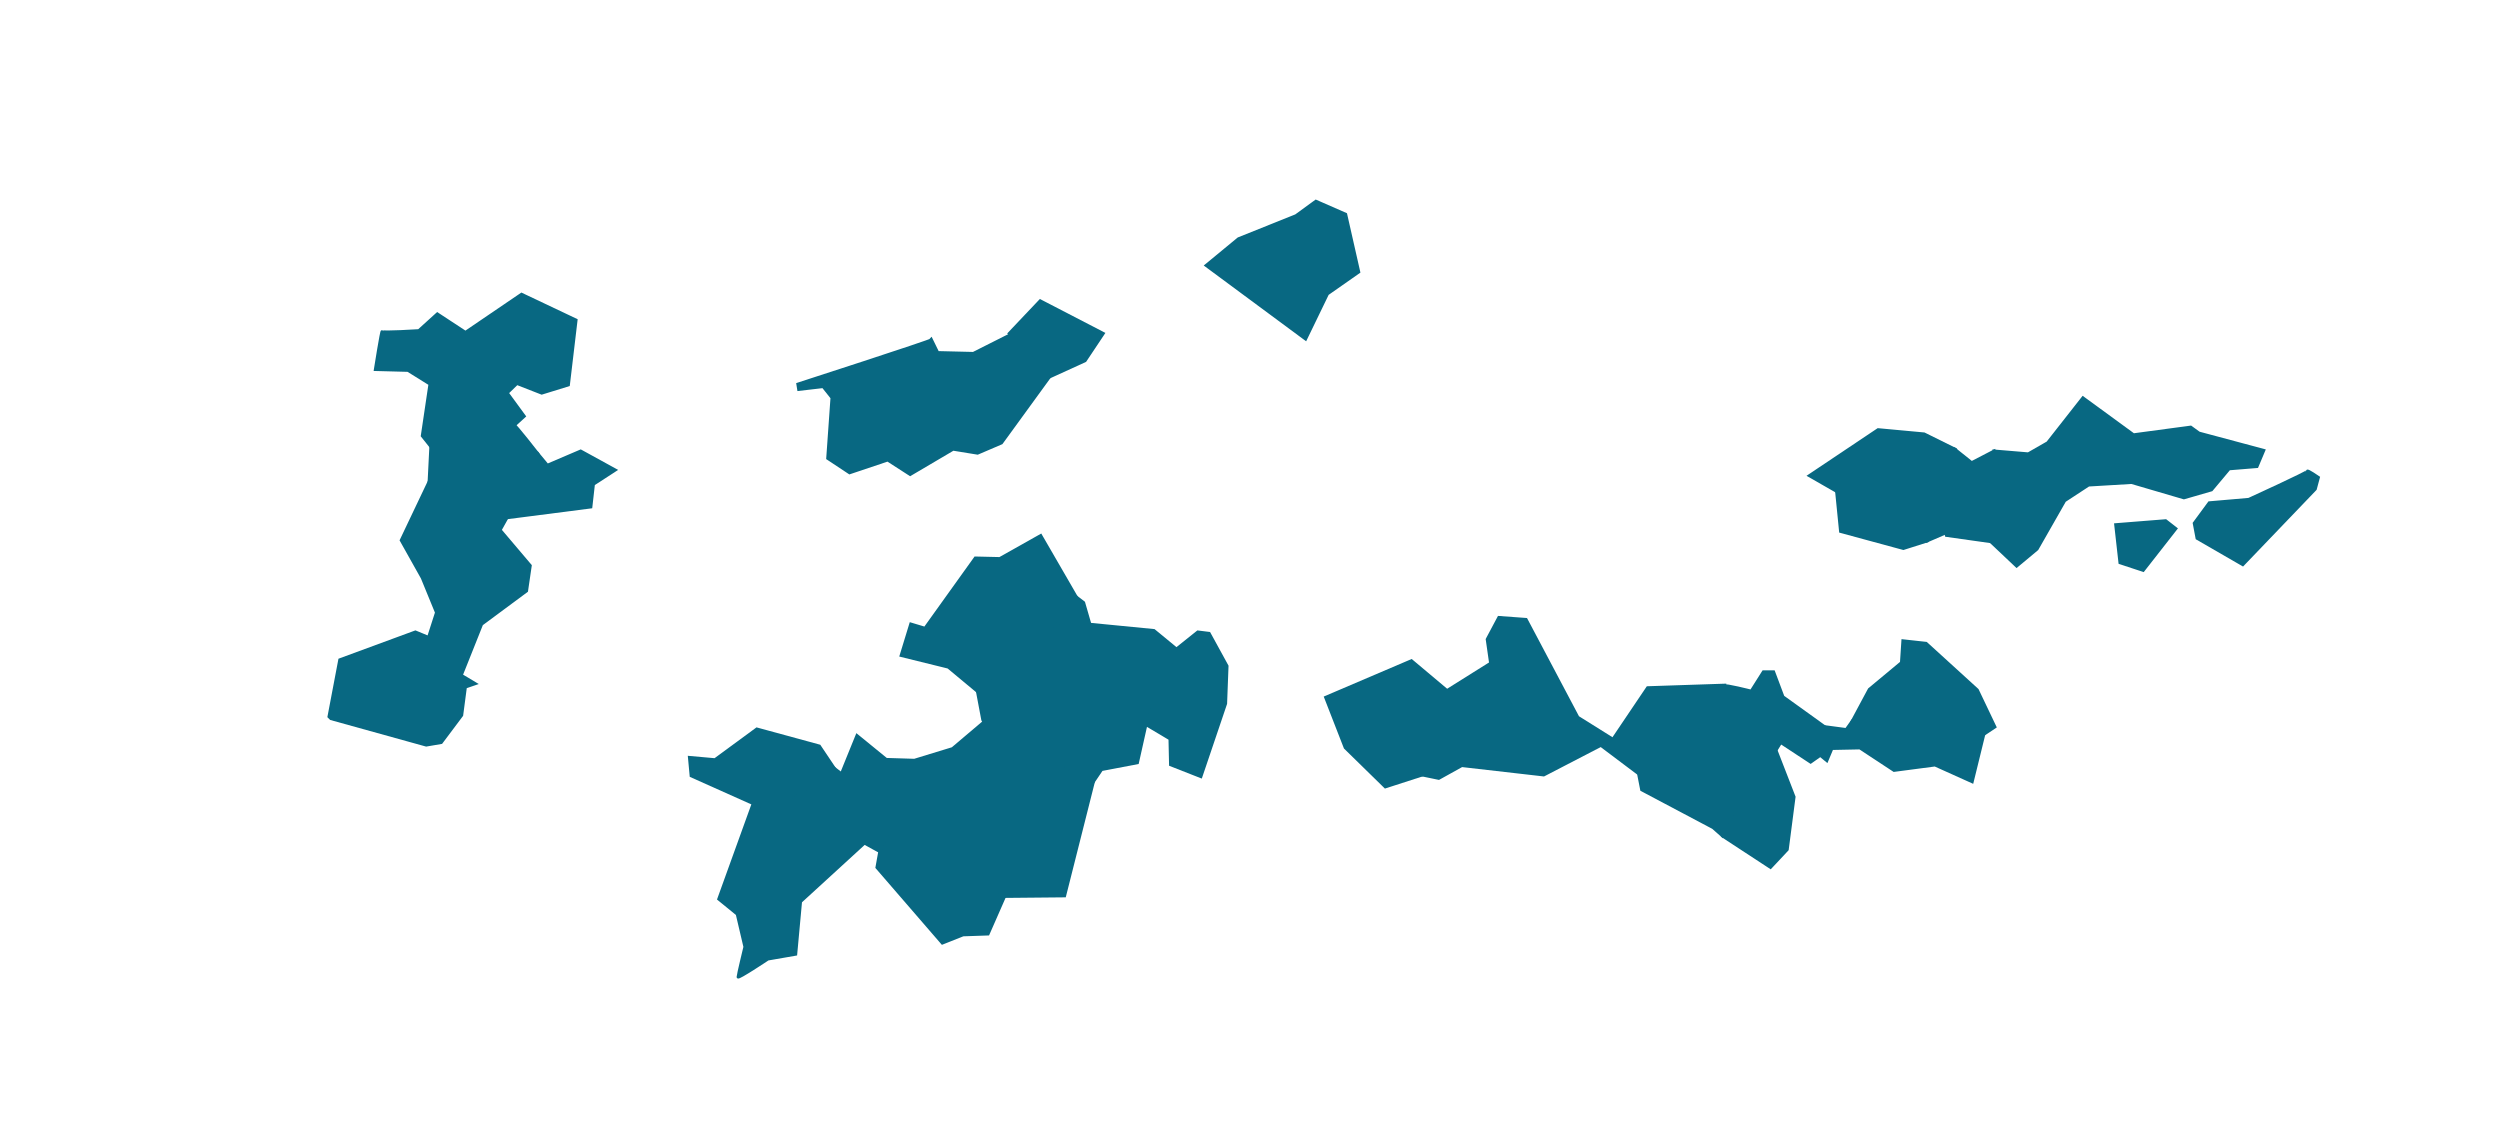 <?xml version="1.0" encoding="utf-8"?>
<!-- Generator: Adobe Illustrator 21.1.0, SVG Export Plug-In . SVG Version: 6.00 Build 0)  -->
<svg version="1.1" id="Calque_1" xmlns="http://www.w3.org/2000/svg" xmlns:xlink="http://www.w3.org/1999/xlink" x="0px" y="0px"
	 viewBox="0 0 878.7 396.9" style="enable-background:new 0 0 878.7 396.9;" xml:space="preserve">
<style type="text/css">
	.st0{display:none;}
	.st1{display:inline;fill:#E6ECF0;}
	.st2{display:inline;fill:#086882;}
	.st3{display:inline;fill:#059BC4;}
	.st4{fill:#086882;stroke:#086882;stroke-miterlimit:10;}
	.st5{display:inline;fill:none;stroke:#282828;stroke-miterlimit:10;}
	.st6{display:inline;fill:none;stroke:#FF9D00;stroke-width:2;stroke-miterlimit:10;}
</style>
<g id="Base" class="st0">
	<polygon id="XMLID_1038_" class="st1" points="145.7,64.2 148.6,50.6 152,48.8 125.7,28.3 118.3,38.3 115.8,43.6 94.9,62 
		90.4,74.1 91.8,82 87.2,95.7 87.3,107.2 96.3,105.7 96.3,92 105.1,79.6 112.1,74 116.8,73.8 120.9,81.8 129.2,77.6 129.2,72.4 	"/>
	<path id="XMLID_1037_" class="st1" d="M138.8,90.2l-1-9.4l-8.1-3.9l-8.5,5l-4.4-8.1l-4.6,0.2l-6.9,5.7c0,0-8.4,11.8-8.6,12.3
		s0,13.7,0,13.7l29.3,6.9l-0.9-4.6L138.8,90.2z"/>
	<polygon id="XMLID_1036_" class="st1" points="150.8,93 138.8,90.2 125.2,107.9 126.1,112.5 133.8,120.6 134.3,116.5 147.2,116.1 
		153.7,110.3 	"/>
	<path id="XMLID_1035_" class="st1" d="M83.4,115.1l4.2-7.9l9.2-1.5l29.3,6.9l7.7,8.1l-11.1,2.1l-4.5,7.5l-9.6,1.7l-14.4,11
		l-7.7-2.1l-6.2,4.3c0,0-2.6-3.9-2.1-3.9s3.9-11.5,3.9-11.5l3.4-5.5C85.6,124.2,82.7,114.6,83.4,115.1z"/>
	<path id="XMLID_1034_" class="st1" d="M90.2,166.4c0.2-0.5-0.5-15.9-0.5-15.9l4.5-7.5l14.4-11l9.6-1.7l4.5-7.5c0,0,11-2.4,11.1-2.1
		c0.2,0.3-1.9,9.3-1.9,9.3l-10.1,11.5l-5.5,28.5L106,181.3l-11.7-13.9L90.2,166.4z"/>
	<polygon id="XMLID_1033_" class="st1" points="72.8,178.6 69.8,163.3 80.3,145.1 86.5,140.8 94.2,142.9 89.7,150.4 90.2,166.4 
		86.5,183.7 	"/>
	<path id="XMLID_1032_" class="st1" d="M40.3,239.8l-2.7-2.7l1.4-12.9l33.8-45.6l13.7,5.1l-1.4,14.1l6.2,12.7l-17.3,17L68.5,215
		l-4.6-1.4l-4.8,8.1c0,0-9.1,3.9-9.3,4.5C49.6,226.6,41,241,41,241L40.3,239.8z"/>
	<polygon id="XMLID_1031_" class="st1" points="28.3,251.9 41,241 49.8,226.1 59,221.6 63.8,213.5 68.5,214.9 74,227.4 61.6,231 
		62.5,247.1 32.5,261.2 	"/>
	<polygon id="XMLID_1030_" class="st1" points="100.2,261.6 85.3,252.1 62.5,247.1 61.6,231 68.6,228.8 67.1,236.9 103.5,257.1 	"/>
	<polygon id="XMLID_1029_" class="st1" points="115.6,251.9 103.5,257.1 67.1,236.9 68.6,228.8 73.3,227.1 91.3,210.5 100.2,211.8 
		115.5,233.6 119.4,231.9 	"/>
	<polygon id="XMLID_1028_" class="st1" points="105.9,283.3 108.6,270.8 100.2,261.6 103.5,257.1 115.6,251.9 122,262.2 
		123.2,284.4 130.5,288.8 134.3,286.4 141.2,293.1 132.8,299.8 	"/>
	<path id="XMLID_1027_" class="st1" d="M144.6,295l-3.4-1.9c0,0-7.2-6.7-6.9-6.7s15.4-24.5,15.4-24.5s5.3-1.4,5.3-0.9
		s1.5,7.9,1.5,7.9l10.5,6.3l-7.7,11.5l-0.7,9.4L144.6,295z"/>
	<polygon id="XMLID_1026_" class="st1" points="177.5,283 167.1,275.3 156.6,268.9 155.1,261 162.3,251.4 163.6,241.5 184.2,237.9 
		198.1,250.1 203.6,270.6 199,282.5 	"/>
	<polygon id="XMLID_1025_" class="st1" points="116.3,252.6 149.8,261.9 155.1,261 162.3,251.4 163.6,241.5 167.1,240.3 
		154.2,232.6 150.6,224 146,222.1 119.4,231.9 115.6,251.9 	"/>
	<polygon id="XMLID_1024_" class="st1" points="169.3,219.4 162.4,237.2 167.1,240.3 184.2,237.9 191.1,215.1 201.5,199.5 
		199.1,194 186.4,198.8 185.1,207.7 	"/>
	<path id="XMLID_1023_" class="st1" d="M150.6,224c0-0.5,2.9-7.7,2.9-8.2s-5.1-12.7-5.1-12.7l-5.5-1.2l-10.1-10.5L106,181.3
		l-11.7-13.9l-4.1-1l-5.3,30.5l6.3,13.5l8.9,1.4l15.3,21.8l30.5-11.5L150.6,224z"/>
	<polygon id="XMLID_1022_" class="st1" points="143.4,130.2 131.9,129.9 121.8,141.3 116.3,169.3 106.2,180.8 132.8,191.4 
		142.9,201.9 148.4,203.1 141,189.9 150.8,169.3 151.5,157.1 148.4,153.2 151.1,135 	"/>
	<path id="XMLID_1021_" class="st1" d="M153.7,110.3l9.9,6.5l19.7-13.4l19.2,9.1l-2.7,22.8l-9.4,2.9l-8.7-3.4l-3.4,3.3l6,8.2
		l-3.4,3.1l-20.1,8.4l-9.3-0.7l-3.1-3.9l2.7-18.2l-7.7-4.8l-11.5-0.3c0,0,2.2-13.9,2.4-13.4s12.9-0.3,12.9-0.3L153.7,110.3z"/>
	<path id="XMLID_1020_" class="st1" d="M150.8,169.3l23.5,7.9l14.7-17.8c0,0-8.2-10.5-8.2-9.9c0,0.5-20.1,8.4-20.1,8.4l-9.3-0.7
		L150.8,169.3z"/>
	<polygon id="XMLID_1019_" class="st1" points="175.8,186.3 178.2,182 174.3,177.2 150.8,169.3 141,189.9 148.4,203.1 153.4,215.3 
		150.6,224 154.2,232.6 162.4,236.7 169.3,219.4 185.1,207.7 186.4,198.8 	"/>
	<polygon id="XMLID_1018_" class="st1" points="203.4,178.9 197.4,190.6 199.1,194 186.4,198.8 175.8,186.3 178.2,182 	"/>
	<polygon id="XMLID_1017_" class="st1" points="207.7,178.2 208.6,170.2 216.3,165.2 204.1,158.5 192.4,163.5 189,159.4 
		174.3,177.2 178.2,182 	"/>
	<polygon id="XMLID_1016_" class="st1" points="201,261.6 218.7,255.9 206.9,242.2 219.7,216.6 218.9,211.7 199.3,202.4 
		191.1,215.1 184.2,237.9 198.1,250.1 	"/>
	<path id="XMLID_1015_" class="st1" d="M237.9,166.7c0,0.5-3.8,28-3.8,28l-15.3,17l-19.5-9.3l2.2-2.9l-4.1-8.9l6-11.7l4.3-0.7
		l0.9-8.1l7.7-5l3.8,1.7l6.2-5L237.9,166.7z"/>
	<polygon id="XMLID_1014_" class="st1" points="198.3,110 204.3,104.1 220.7,115.6 233.6,114.3 238.4,121.8 236,131.4 242.2,162.3 
		237.9,166.7 226.2,161.9 220.1,166.9 204.1,158.5 192.4,163.5 180.8,149.4 184.2,146.3 178.2,138.1 181.6,134.8 190.4,137.7 
		199.8,135.3 202.6,112.5 	"/>
	<polygon id="XMLID_1013_" class="st1" points="257.8,162.1 242.2,162.3 236.2,130.5 275.1,117.9 280.8,136.9 271.7,139.6 	"/>
	<polygon id="XMLID_1012_" class="st1" points="266.2,169.8 264.8,177.9 255.9,191.9 234.1,194.7 237.9,166.7 242.2,162.3 
		257.8,162.1 258.5,166 	"/>
	<polygon id="XMLID_1011_" class="st1" points="279.6,192.1 265.5,176.8 255.9,191.9 234.1,194.7 230.2,199.1 249,220.9 
		258.3,219.5 270.1,201 279.2,196.6 	"/>
	<path id="XMLID_1010_" class="st1" d="M284,200.3l-4.8-3.8l-9.1,4.5l-11.8,18.5l-9.3,1.4L233.1,247c0,0,13.7-1,14.2-1.4
		c0.5-0.3,6.2-6.7,6.2-6.7s8.9-1.7,9.6-2.2s3.1-14.1,3.1-14.1L284,200.3z"/>
	<path id="XMLID_1009_" class="st1" d="M218.7,255.9c0,0,7.5,0.3,7.5-0.2c0-0.5-0.3-7.7-0.3-7.7l7.2-1l15.9-26.1l-18.9-21.8
		l-11.3,12.5l0.9,5l-12.9,25.5L218.7,255.9z"/>
	<polygon id="XMLID_1008_" class="st1" points="280.8,136.9 289.3,135.9 292.4,139.8 290.9,161.1 280.4,169.5 273,166.4 
		266.2,169.8 258.5,166 257.8,162.1 271.7,139.6 	"/>
	<path id="XMLID_1007_" class="st1" d="M327.4,119.4c-0.3,0.5-47,15.6-47,15.6l0.3,1.9l8.6-1l3.1,3.9l-1.5,21.3l7.7,5.1l13.4-4.5
		l7.9,5.1l15.1-8.9l8.6,1.4l8.4-3.6l16.8-23.1L355,117.7l-12.9,6.5l-12.5-0.3L327.4,119.4z"/>
	<polygon id="XMLID_1006_" class="st1" points="280.4,169.5 292.2,182.2 310.1,185.1 325.7,181.6 327.9,177.5 319.9,166.9 
		312,161.8 298.6,166.2 290.9,161.1 	"/>
	<path id="XMLID_1005_" class="st1" d="M295.8,202.9l-11.8-2.6l-4.8-3.8l0.3-4.5L265,176.5l1.2-6.7l6.9-3.4c0,0,7,2.9,7.4,3.1
		s11.8,12.7,11.8,12.7l17.8,2.9l-6,6.3l0.7,4.1L295.8,202.9z"/>
	<polygon id="XMLID_1004_" class="st1" points="309.7,211.7 310.3,202.9 304.8,195.5 295.8,202.9 	"/>
	<polygon id="XMLID_1003_" class="st1" points="325.2,220.7 320.2,219.2 309.7,211.7 310.3,202.9 304.8,195.5 304.1,191.4 
		310.1,185.1 325.7,181.6 334.1,192.3 342.8,196 	"/>
	<polygon id="XMLID_1002_" class="st1" points="296,271.3 293.3,270.1 288,262.2 288.8,231 302,207.2 320.2,219.2 316.8,230.3 
		317.3,235.8 301.2,258.5 	"/>
	<polygon id="XMLID_1001_" class="st1" points="242.3,266.2 226.2,255.7 225.9,248 247.3,245.6 253,239.1 263.1,236.7 266.2,222.6 
		284,200.3 295.2,202.9 302,207.2 288.8,231 288,262.2 266,256.2 251.3,267 	"/>
	<polygon id="XMLID_1000_" class="st1" points="272.4,285.9 242.9,272.7 242.3,266.2 251.3,267 266,256.2 288,262.2 293.3,270.1 	
		"/>
	<path id="XMLID_999_" class="st1" d="M295.8,272l8.1,24.3l-22.5,20.6l-1.7,18.5l-9.8,1.7c0,0-10.5,7-10.5,6.3s2.4-10.6,2.4-10.6
		l-2.7-11.5l-6.5-5.3l12.2-33.8l7.5,3.6l20.9-15.8L295.8,272z"/>
	<polygon id="XMLID_998_" class="st1" points="309.2,299.3 303.9,296.4 296,271.3 301.2,258.5 311.5,266.9 321.4,267.2 334.8,263.1 
		345.9,253.7 350.5,262.4 335.1,284.4 333.7,289.5 337.9,291.7 330.1,294.8 312.8,290.9 	"/>
	<polygon id="XMLID_997_" class="st1" points="331.2,331.5 308.2,304.9 309.2,299.3 312.8,290.9 330.1,294.8 337.9,291.7 
		342.5,305.1 353.1,315.1 347.3,328.3 338.5,328.6 	"/>
	<path id="XMLID_996_" class="st1" d="M374.2,314.9l-21.1,0.2l-10.3-9.3l-5-14.1l-4.1-2.2l1.4-5.1l15.4-21.9l10.6,7.4
		c0,0,8.1-4.1,8.1-3.6s15.1,8.6,15.1,8.6L374.2,314.9z"/>
	<polygon id="XMLID_995_" class="st1" points="327.9,177.5 331.2,174.4 337.7,181.1 341.8,178.4 352.9,160.2 351.9,155.8 
		343.5,159.4 334.4,158 319.9,166.9 	"/>
	<polygon id="XMLID_994_" class="st1" points="372.5,179.2 352.9,160.2 351.9,155.8 368.7,132.6 381.4,126.8 380.4,134.1 
		385.9,139.3 392.4,169.6 389.3,172.2 	"/>
	<polygon id="XMLID_993_" class="st1" points="365.8,188.2 372.5,179.2 352.9,160.2 341.8,178.4 337.7,181.1 331.2,174.4 
		327.9,177.5 325.7,181.6 334.1,192.3 342.8,196 351.4,196.2 	"/>
	<path id="XMLID_992_" class="st1" d="M378.3,209.8l-12.5-21.6l-14.4,8.1l-8.6-0.2l-17.7,24.7l-5-1.5l-3.4,11.1l16.6,4.1l10.1,8.4
		c0,0,23.8-16.6,23.8-17.1S378.3,209.8,378.3,209.8z"/>
	<polygon id="XMLID_991_" class="st1" points="345.4,253 343.5,242.9 333.4,234.5 316.8,230.3 317.3,235.8 301.2,258.5 311.5,266.9 
		321.4,267.2 334.8,263.1 	"/>
	<polygon id="XMLID_990_" class="st1" points="369.2,266.2 370.3,257.6 384.5,246.8 381.1,242.3 383.1,219.4 380.9,211.8 
		378.3,209.8 367.4,225.7 343.5,242.9 345.4,253 350.5,262.4 361.2,269.8 	"/>
	<path id="XMLID_989_" class="st1" d="M399.2,177.9c-0.3,0.5-8.1,23.5-8.1,23.5l-10.3,10.5l-2.6-2.1l-12.5-21.6l6.7-8.9l16.8-7
		L399.2,177.9z"/>
	<polygon id="XMLID_988_" class="st1" points="385.9,139.3 399.6,129.9 396.5,121.6 387.8,117.2 381.4,126.8 380.4,134.1 	"/>
	<polygon id="XMLID_987_" class="st1" points="354.7,117.2 365.6,105.7 387.8,117.2 381.4,126.8 368.7,132.6 	"/>
	<polygon id="XMLID_986_" class="st1" points="384.3,274.8 387.2,270.5 399.8,268.1 402.8,254.7 393.9,254.2 384.5,246.8 
		370.3,257.6 369.2,266.2 	"/>
	<polygon id="XMLID_985_" class="st1" points="413.5,228.1 405.6,221.6 383.1,219.4 381.1,242.3 384.5,246.8 393.9,254.2 
		402.8,254.7 	"/>
	<polygon id="XMLID_984_" class="st1" points="425,222.6 421,222.1 413.5,228.1 405.6,221.6 383.1,219.4 380.9,211.8 391.2,201.4 
		399.2,177.9 416.2,179.2 429.4,211.1 	"/>
	<polygon id="XMLID_983_" class="st1" points="431.3,234.1 425,222.6 421,222.1 413.5,228.1 402.8,254.7 411.2,259.7 411.4,268.8 
		422.1,273 430.8,247.3 	"/>
	<polygon id="XMLID_982_" class="st1" points="465.9,245.1 461.5,244.6 455.1,250.9 444,243 430.6,246.1 431.3,234.1 425,222.6 
		429.4,211.1 435.4,209.1 444.5,209.8 451,220.9 456,221.8 466.6,235.8 	"/>
	<path id="XMLID_981_" class="st1" d="M399.3,129.6l22.6,6.6c0,0,7.8-4.2,8-3.7s3.8,2.3,3.8,2.3v8.6l9,4.6l-16,10.5l-10.6,20.7
		l-16.9-1.4l-9.9-5.7l3.1-2.6l-6.5-30.4L399.3,129.6z"/>
	<polygon id="XMLID_980_" class="st1" points="458.9,119.2 423.9,93.3 409,97.8 387.8,117.2 396.5,121.6 399.3,129.6 421.9,136.2 
		430.1,132.5 434.2,134.8 443.1,132.9 452.7,123.2 456.5,124.5 	"/>
	<polygon id="XMLID_979_" class="st1" points="469.5,136.9 458.9,132.4 456.5,124.5 452.7,123.2 442.9,132.9 433.7,134.8 
		433.7,143.4 442.7,148 451.8,161.6 467.8,153.4 	"/>
	<polygon id="XMLID_978_" class="st1" points="423.9,93.3 435.3,83.9 455.5,75.8 462.5,70.7 473,75.3 477.6,95.6 466.6,103.3 
		458.9,119.2 	"/>
	<path id="XMLID_977_" class="st1" d="M495.1,146.1c0,0.5-36.2-13.7-36.2-13.7l-2.4-7.9l9.4-21.3l11.7-7.7l19,3.4l12.9-2.9l7.9,9.1
		l3.8-2.4l10.3,2.4l7.5,8.2l-4.6,7.4l-11.3,7.5l-12.7-11.1l-4.3,21.6L495.1,146.1z"/>
	<polygon id="XMLID_976_" class="st1" points="510.4,144.4 506.1,138.8 495.1,146.1 469.5,136.9 468.3,148.7 486.2,153.2 
		493.2,160.9 	"/>
	<polygon id="XMLID_975_" class="st1" points="508,167.4 505.9,163.1 493.2,160.9 486.2,153.2 468.3,148.7 467.8,153.4 471.1,156.4 
		468.5,165 475.2,185.9 473.2,200.2 481.7,205.5 486.4,203.6 489.4,189.9 494.4,190.2 	"/>
	<polygon id="XMLID_974_" class="st1" points="456,221.8 450.3,220.9 444.5,209.8 434.9,208.7 433.5,195.7 446.2,178.9 451.9,161.6 
		467.8,153.4 471.1,156.4 468.5,165 475.2,185.9 473.2,200.2 	"/>
	<polygon id="XMLID_973_" class="st1" points="465.9,245.1 496.1,232.2 490.8,224.2 489.8,206.3 486.4,203.6 481.7,205.5 
		473.2,200.2 456,221.8 466.6,235.8 	"/>
	<polygon id="XMLID_972_" class="st1" points="472.8,262.8 465.9,245.1 496.1,232.2 508.6,242.7 508.8,251.8 499.9,272.4 
		486.9,276.6 	"/>
	<polygon id="XMLID_971_" class="st1" points="523.9,233.1 522.7,224.7 526.8,217 524.9,208.2 514.3,199.8 494.4,190.2 489.4,189.9 
		486.4,203.6 489.8,206.3 490.8,224.2 496.1,232.2 508.6,242.7 	"/>
	<polygon id="XMLID_970_" class="st1" points="499.9,272.4 505.7,273.6 513.8,269.1 542.6,272.4 566.9,259.8 554.6,252.1 
		536.4,217.7 526.8,217 522.7,224.7 523.9,233.1 508.6,242.7 508.8,251.8 	"/>
	<polygon id="XMLID_969_" class="st1" points="580.5,236.2 579.1,241.7 566.9,259.8 554.6,252.1 548.1,239.4 558.9,241.5 
		571.2,234.1 	"/>
	<polygon id="XMLID_968_" class="st1" points="581.4,231.4 572.4,230 556.3,211.3 537.1,212.9 536.4,217.7 548.1,239.4 558.9,241.5 
		571.2,234.1 580.5,236.2 	"/>
	<polygon id="XMLID_967_" class="st1" points="570.5,198.6 556.3,211.3 537.1,212.9 536.4,217.7 526.8,217 524.9,208.2 514.3,199.8 
		521,196.2 536.1,167.4 540.9,162.8 546,164.2 558.2,155.8 561.8,138.4 566.3,144.6 569.9,158.7 564.4,171.2 	"/>
	<polygon id="XMLID_966_" class="st1" points="534.4,120.8 539.9,130.2 537.3,139.5 540.9,162.8 536.1,167.4 520,160.6 507.6,146.8 
		510.4,144.4 506.1,138.3 510.5,116.7 523,128.3 	"/>
	<path id="XMLID_965_" class="st1" d="M552.9,117.2c0.2,0.5,1.2,6,1.2,6l-9.4,8.6l-4.8-1.5l-2.6,9.3l3.6,23.3l5.1,1.4l12.2-8.4
		l3.6-17.3l4.5,6.2l5.3-1.7l-4.3-11.7l3.1-2.9l-7.9-8.4L552.9,117.2z"/>
	<polygon id="XMLID_964_" class="st1" points="588.4,146.1 562.5,119.9 577.1,118 591.6,111.5 603.6,129.2 	"/>
	<path id="XMLID_963_" class="st1" d="M589.2,188.8l-3.9-3.3l-1.4-22.5l-12.3-20.2l-4.3-11.7c0,0,3.1-3.6,3.1-2.9
		c0,0.7,18,17.8,18,17.8l22.1,3.8l12,7.4l9.6,14.2l-7.5,6.3l-18.9,2.4L589.2,188.8z"/>
	<polygon id="XMLID_962_" class="st1" points="580.8,230.9 580.8,207.2 589,188.8 585.2,185.6 583.9,163.1 571.5,142.9 566.2,144.6 
		569.9,158.7 564.4,171.2 570.5,198.6 556.3,211.3 572.2,230 	"/>
	<polygon id="XMLID_961_" class="st1" points="615.6,242.5 606.2,240.8 578.9,241.7 580.8,230.9 580.8,207.2 589,188.8 605.6,180.3 
		630.7,189 625.4,206.3 630.7,217.7 	"/>
	<polygon id="XMLID_960_" class="st1" points="646.9,186.8 645.5,172.7 635.9,167.2 632.1,171.5 624.6,177.9 605.7,180.3 630.7,189 
			"/>
	<path id="XMLID_959_" class="st1" d="M660.1,151c0,0-6.5-12.3-7-12.3s-17.8,5-17.8,5l-4.3-2.1l-7.4,6.9l-13,1.5l12,7.4l9.6,14.2
		l3.8-4.3L660.1,151z"/>
	<path id="XMLID_958_" class="st1" d="M532.7,312.3c0.5,0.2,11.8,6.7,11.8,6.7l5.3-10.5l0.9-8.4l17.7-7.7l8.7-14.9l-1-5.1
		l-13.2-10.3l-20.2,10.3l-19.2-2.1l7.4,10.5l-3.3,13.5l7.7,14.6L532.7,312.3z"/>
	<polygon id="XMLID_957_" class="st1" points="595.6,299.4 602.1,291 577.1,277.5 568.3,292.4 550.7,300.1 549.8,308.5 559.7,300.6 
		564.4,303.2 586.7,297.4 	"/>
	<polygon id="XMLID_956_" class="st1" points="603.5,303 595.6,299.4 586.7,297.4 564.4,303.2 559.7,300.6 549.8,307.8 544.5,319 
		555.3,325.5 590.8,317.6 594.9,313.3 597.8,312.7 	"/>
	<polygon id="XMLID_954_" class="st1" points="575.7,271.8 589.6,269.6 595.6,256.9 604.5,254 606.2,240.8 579.1,241.7 566.9,259.8 
		562.8,262.1 	"/>
	<path id="XMLID_953_" class="st1" d="M602.1,290.9l3.4,3l20.4-32.9l10.5,6.9l3.4-2.4l-1.4-7l2.9-3.1l-14.6-10.5l-3.3-8.8h-3.6
		l-4.3,6.8c0,0-9.4-2.4-9.4-1.8s-1.7,13.1-1.7,13.1l-8.9,2.9l-6,12.7l-13.5,2.7l1,5.1L602.1,290.9z"/>
	<polygon id="XMLID_952_" class="st1" points="622.3,304.9 605.5,293.9 624.2,263.6 630.6,280.1 628.2,298.6 	"/>
	<polygon id="XMLID_951_" class="st1" points="642.2,311.5 622.3,304.9 628.2,298.6 630.6,280.1 624.2,264.3 625.9,261 636.4,267.9 
		639.8,265.5 642.1,267.4 647.5,292.4 651.5,294.8 	"/>
	<path id="XMLID_950_" class="st1" d="M697.6,291.6c-0.5-0.2-12,0.7-12,0.7l-12.9,4.1l-21.3-1.5l-3.9-2.4l-5.5-25l1.9-4.3l9.8-0.2
		l12,7.9l14.4-1.9l13,5.8L697.6,291.6z"/>
	<polygon id="XMLID_949_" class="st1" points="697.3,258.1 693.2,274.8 680.1,268.9 665.7,270.8 653.7,262.9 643.9,263.1 
		642.1,267.4 639.8,265.5 638.5,258.5 641.4,255.4 648.9,256.4 651.1,253.3 660.4,253.8 676.7,261.7 	"/>
	<polygon id="XMLID_948_" class="st1" points="697.6,291.6 713.7,300.6 730.2,286.8 734.8,274.2 727.4,266.5 701.2,255.5 
		697.3,258.1 693,273.9 	"/>
	<polygon id="XMLID_947_" class="st1" points="677,226.1 668.8,225.2 668.3,232.9 657,242.3 651.1,253.3 660.4,253.8 676.7,261.7 
		697.3,258.1 701.2,255.5 695,242.5 	"/>
	<polygon id="XMLID_946_" class="st1" points="628.7,222.1 659,222.8 668.3,232.9 668.8,225.2 677,226.1 673.8,222.3 676,204.8 
		682.2,196.6 684.1,188.2 669,192.8 646.9,186.8 630.7,189 625.4,206.3 630.7,217.7 	"/>
	<polygon id="XMLID_945_" class="st1" points="660.1,151 676.3,152.5 687,157.8 678.9,164.5 683.9,187.3 677.2,190.2 664.3,170.8 
		645.5,172.7 635.9,167.2 	"/>
	<polygon id="XMLID_944_" class="st1" points="646.9,186.8 645.5,172.7 664.3,170.8 677.2,190.2 669,192.8 	"/>
	<path id="XMLID_943_" class="st1" d="M675.3,103.3c0.2,0.5,1,49.2,1,49.2L660,151l-7-13l1.9-12l9.8-11.3l2.2-9.3L675.3,103.3z"/>
	<polygon id="XMLID_942_" class="st1" points="693,162.6 687,157.8 676.3,152.5 675.3,102.6 685.8,104.3 719.7,155.6 712.9,159.5 
		700.9,158.5 	"/>
	<polygon id="XMLID_941_" class="st1" points="699.7,190.4 684.1,188.2 678.9,164.5 687,157.8 693,162.6 700.9,158.5 703.4,172.2 	
		"/>
	<polygon id="XMLID_940_" class="st1" points="708.8,199 699.7,190.4 703.4,172.2 700.9,158.5 712.9,159.5 719.7,155.6 732.1,139.8 
		749.9,152.8 770,150.1 772.9,152.2 795.7,158.3 793.3,164 783.5,164.8 777.3,172.2 767.6,175 749.2,169.6 734.1,170.5 725.7,176 
		716,193 	"/>
	<polygon id="XMLID_939_" class="st1" points="716.5,205.5 722.5,213.2 749.4,208.7 753.3,200.5 745.1,197.8 743.6,184.4 761.2,183 
		764.8,185.8 767.6,175 749.2,169.6 734.1,170.5 725.7,176 716,193 	"/>
	<polygon id="XMLID_938_" class="st1" points="764.8,185.8 761.2,183 743.6,184.4 745.1,197.8 753.3,200.5 	"/>
	<polygon id="XMLID_937_" class="st1" points="751.8,225.2 747.7,212.2 753.3,200.5 764.8,185.8 767.6,175 777.3,172.2 783.5,164.8 
		793.3,164 790.4,175.5 776.5,176.7 771.2,183.9 772.2,189.2 788.3,198.4 813.9,171.9 828.4,178.7 827.9,182.5 848.5,191.9 
		850.4,199.5 840.3,213.9 835.1,212.9 830.3,206.5 815.9,207.5 803.9,221.6 796,218.7 791.9,220.4 781.1,233.9 767.7,232.1 
		767.6,227.8 759.5,223.8 	"/>
	<path id="XMLID_936_" class="st1" d="M814.9,167.8c0,0-3.9-2.7-3.9-2.2s-20.6,9.9-20.6,9.9l-13.9,1.2l-5.3,7.2l1,5.3l16.1,9.3
		l25.5-26.6L814.9,167.8z"/>
	<polygon id="XMLID_935_" class="st1" points="751.8,225.2 747.7,212.2 749.4,208.7 722.5,213.2 707.9,237.2 711,249.9 723.2,251.3 
		729.7,259.8 735.2,261.4 736.2,256.8 754.4,241.5 749.7,235.7 749.2,231.5 	"/>
	<polygon id="XMLID_934_" class="st1" points="762.1,247.3 754.4,241.5 736.2,256.8 735.2,261.4 727.4,266.5 734.8,274.2 
		752.7,266.7 	"/>
	<polygon id="XMLID_933_" class="st1" points="701.2,255.5 711,249.9 723.2,251.3 729.7,259.8 735.2,261.4 727.4,266.5 	"/>
	<polygon id="XMLID_932_" class="st1" points="771.2,250.4 762.1,247.3 754.4,241.5 749.7,235.7 749.2,231.5 751.8,225.2 
		759.5,223.8 767.6,227.8 767.7,232.1 781.1,233.9 778.2,245.6 	"/>
	<polygon id="XMLID_931_" class="st1" points="796,268.2 793.1,258 778.2,245.6 771.2,250.4 762.1,247.3 752.7,266.7 761.6,279.7 
		770.3,284.4 778.5,281.4 	"/>
	<polygon id="XMLID_930_" class="st1" points="803.2,230.7 803.9,221.6 796,218.7 791.9,220.4 781.1,233.9 779.4,241 791.9,238.7 	
		"/>
	<polygon id="XMLID_929_" class="st1" points="806.8,237 803.2,230.7 803.9,221.6 815.4,227.1 	"/>
	<polygon id="XMLID_928_" class="st1" points="814.2,260.7 806.8,237 803.2,230.7 791.9,238.7 779.4,241 778.2,245.6 793.1,258 
		795.7,266.7 805.5,264.8 810.6,259.3 	"/>
	<path id="XMLID_927_" class="st1" d="M832.7,285.4c-0.2-0.7-8.6-21.9-8.6-21.9l-9.9-2.7l-3.6-1.4l-5.1,5.5l-9.8,1.9l0.3,1.5
		l10.1,9.6L832.7,285.4z"/>
	<path id="XMLID_926_" class="st1" d="M835.1,212.9l-4.8-6.3l-14.4,1l-12,14.7l11.5,4.8l-8.6,9.9l7.4,23.7c0,0,9.8,4.1,10.1,3.6
		s12.9-25.4,12.9-25.4l0.3-7.5l3.9-1.2l-1.2-3.9c0,0-9.8-0.9-9.4-1.9c0.3-1,0.7-8.4,0.7-8.4L835.1,212.9z"/>
	<polygon id="XMLID_925_" class="st1" points="134.5,285.9 149.8,261.9 116,252.1 122,262.2 123.2,284.4 130.5,288.8 	"/>
	<polygon id="XMLID_924_" class="st1" points="429.4,211.1 434.9,208.7 433.5,195.7 446.2,178.9 451.9,161.6 443,148 426.9,158.5 
		416.2,179.2 	"/>
	<polygon id="XMLID_923_" class="st1" points="494.4,190.2 508,167.4 505.9,163.1 493.2,160.9 507.6,146.8 520,160.6 536.1,167.4 
		521,196.2 514.3,199.8 	"/>
	<polygon id="XMLID_922_" class="st1" points="711,249.4 707.9,237.2 722.5,213.2 716.5,205.5 716,193 708.8,199 699.7,190.4 
		684.1,188.2 682.4,195.6 676,204.8 673.8,222.3 695,242.5 701.2,255.5 	"/>
	<polygon id="XMLID_921_" class="st1" points="648.7,256.1 651,253.3 656.9,242.3 668.3,232.9 659,222.8 628.7,222.4 619.9,236 
		623.5,236 626.8,244.8 641.4,255.5 	"/>
</g>
<g id="Annee_1" class="st0">
	<polygon id="XMLID_473_" class="st2" points="145.7,64.2 148.6,50.6 152,48.8 125.7,28.3 118.3,38.3 115.8,43.6 94.9,62 90.4,74.1 
		91.8,82 87.2,95.7 87.3,107.2 96.3,105.7 96.3,92 105.1,79.6 112.1,74 116.8,73.8 120.9,81.8 129.2,77.6 129.2,72.4 	"/>
	<path id="XMLID_472_" class="st2" d="M138.8,90.2l-1-9.4l-8.1-3.9l-8.5,5l-4.4-8.1l-4.6,0.2l-6.9,5.7c0,0-8.4,11.8-8.6,12.3
		s0,13.7,0,13.7l29.3,6.9l-0.9-4.6L138.8,90.2z"/>
	<path id="XMLID_471_" class="st2" d="M83.4,115.1l4.2-7.9l9.2-1.5l29.3,6.9l7.7,8.1l-11.1,2.1l-4.5,7.5l-9.6,1.7l-14.4,11l-7.7-2.1
		l-6.2,4.3c0,0-2.6-3.9-2.1-3.9s3.9-11.5,3.9-11.5l3.4-5.5C85.6,124.2,82.7,114.6,83.4,115.1z"/>
	<polygon id="XMLID_470_" class="st2" points="72.8,178.6 69.8,163.3 80.3,145.1 86.5,140.8 94.2,142.9 89.7,150.4 90.2,166.4 
		86.5,183.7 	"/>
	<polygon id="XMLID_469_" class="st2" points="100.2,261.6 85.3,252.1 62.5,247.1 61.6,231 68.6,228.8 67.1,236.9 103.5,257.1 	"/>
	<polygon id="XMLID_468_" class="st2" points="115.6,251.9 103.5,257.1 67.1,236.9 68.6,228.8 73.3,227.1 91.3,210.5 100.2,211.8 
		115.5,233.6 119.4,231.9 	"/>
	<polygon id="XMLID_467_" class="st2" points="105.9,283.3 108.6,270.8 100.2,261.6 103.5,257.1 115.6,251.9 122,262.2 123.2,284.4 
		130.5,288.8 134.3,286.4 141.2,293.1 132.8,299.8 	"/>
	<path id="XMLID_466_" class="st2" d="M144.6,295l-3.4-1.9c0,0-7.2-6.7-6.9-6.7s15.4-24.5,15.4-24.5s5.3-1.4,5.3-0.9
		s1.5,7.9,1.5,7.9l10.5,6.3l-7.7,11.5l-0.7,9.4L144.6,295z"/>
	<polygon id="XMLID_465_" class="st2" points="177.5,283 167.1,275.3 156.6,268.9 155.1,261 162.3,251.4 163.6,241.5 184.2,237.9 
		198.1,250.1 203.6,270.6 199,282.5 	"/>
	<polygon id="XMLID_464_" class="st2" points="169.3,219.4 162.4,237.2 167.1,240.3 184.2,237.9 191.1,215.1 201.5,199.5 199.1,194 
		186.4,198.8 185.1,207.7 	"/>
	<path id="XMLID_463_" class="st2" d="M150.6,224c0-0.5,2.9-7.7,2.9-8.2s-5.1-12.7-5.1-12.7l-5.5-1.2l-10.1-10.5L106,181.3
		l-11.7-13.9l-4.1-1l-5.3,30.5l6.3,13.5l8.9,1.4l15.3,21.8l30.5-11.5L150.6,224z"/>
	<polygon id="XMLID_462_" class="st2" points="143.4,130.2 131.9,129.9 121.8,141.3 116.3,169.3 106.2,180.8 132.8,191.4 
		142.9,201.9 148.4,203.1 141,189.9 150.8,169.3 151.5,157.1 148.4,153.2 151.1,135 	"/>
	<polygon id="XMLID_461_" class="st2" points="203.4,178.9 197.4,190.6 199.1,194 186.4,198.8 175.8,186.3 178.2,182 	"/>
	<polygon id="XMLID_460_" class="st2" points="201,261.6 218.7,255.9 206.9,242.2 219.7,216.6 218.9,211.7 199.3,202.4 191.1,215.1 
		184.2,237.9 198.1,250.1 	"/>
	<path id="XMLID_459_" class="st2" d="M237.9,166.7c0,0.5-3.8,28-3.8,28l-15.3,17l-19.5-9.3l2.2-2.9l-4.1-8.9l6-11.7l4.3-0.7
		l0.9-8.1l7.7-5l3.8,1.7l6.2-5L237.9,166.7z"/>
	<polygon id="XMLID_458_" class="st2" points="198.3,110 204.3,104.1 220.7,115.6 233.6,114.3 238.4,121.8 236,131.4 242.2,162.3 
		237.9,166.7 226.2,161.9 220.1,166.9 204.1,158.5 192.4,163.5 180.8,149.4 184.2,146.3 178.2,138.1 181.6,134.8 190.4,137.7 
		199.8,135.3 202.6,112.5 	"/>
	<polygon id="XMLID_457_" class="st2" points="257.8,162.1 242.2,162.3 236.2,130.5 275.1,117.9 280.8,136.9 271.7,139.6 	"/>
	<polygon id="XMLID_456_" class="st2" points="266.2,169.8 264.8,177.9 255.9,191.9 234.1,194.7 237.9,166.7 242.2,162.3 
		257.8,162.1 258.5,166 	"/>
	<polygon id="XMLID_455_" class="st2" points="279.6,192.1 265.5,176.8 255.9,191.9 234.1,194.7 230.2,199.1 249,220.9 258.3,219.5 
		270.1,201 279.2,196.6 	"/>
	<path id="XMLID_454_" class="st2" d="M284,200.3l-4.8-3.8l-9.1,4.5l-11.8,18.5l-9.3,1.4L233.1,247c0,0,13.7-1,14.2-1.4
		c0.5-0.3,6.2-6.7,6.2-6.7s8.9-1.7,9.6-2.2s3.1-14.1,3.1-14.1L284,200.3z"/>
	<path id="XMLID_453_" class="st2" d="M218.7,255.9c0,0,7.5,0.3,7.5-0.2c0-0.5-0.3-7.7-0.3-7.7l7.2-1l15.9-26.1l-18.9-21.8
		l-11.3,12.5l0.9,5l-12.9,25.5L218.7,255.9z"/>
	<polygon id="XMLID_452_" class="st2" points="280.8,136.9 289.3,135.9 292.4,139.8 290.9,161.1 280.4,169.5 273,166.4 266.2,169.8 
		258.5,166 257.8,162.1 271.7,139.6 	"/>
	<polygon id="XMLID_451_" class="st2" points="280.4,169.5 292.2,182.2 310.1,185.1 325.7,181.6 327.9,177.5 319.9,166.9 312,161.8 
		298.6,166.2 290.9,161.1 	"/>
	<path id="XMLID_450_" class="st2" d="M295.8,202.9l-11.8-2.6l-4.8-3.8l0.3-4.5L265,176.5l1.2-6.7l6.9-3.4c0,0,7,2.9,7.4,3.1
		s11.8,12.7,11.8,12.7l17.8,2.9l-6,6.3l0.7,4.1L295.8,202.9z"/>
	<polygon id="XMLID_449_" class="st2" points="325.2,220.7 320.2,219.2 309.7,211.7 310.3,202.9 304.8,195.5 304.1,191.4 
		310.1,185.1 325.7,181.6 334.1,192.3 342.8,196 	"/>
	<polygon id="XMLID_448_" class="st2" points="242.3,266.2 226.2,255.7 225.9,248 247.3,245.6 253,239.1 263.1,236.7 266.2,222.6 
		284,200.3 295.2,202.9 302,207.2 288.8,231 288,262.2 266,256.2 251.3,267 	"/>
	<polygon id="XMLID_447_" class="st2" points="327.9,177.5 331.2,174.4 337.7,181.1 341.8,178.4 352.9,160.2 351.9,155.8 
		343.5,159.4 334.4,158 319.9,166.9 	"/>
	<polygon id="XMLID_446_" class="st2" points="372.5,179.2 352.9,160.2 351.9,155.8 368.7,132.6 381.4,126.8 380.4,134.1 
		385.9,139.3 392.4,169.6 389.3,172.2 	"/>
	<polygon id="XMLID_445_" class="st2" points="365.8,188.2 372.5,179.2 352.9,160.2 341.8,178.4 337.7,181.1 331.2,174.4 
		327.9,177.5 325.7,181.6 334.1,192.3 342.8,196 351.4,196.2 	"/>
	<polygon id="XMLID_444_" class="st2" points="345.4,253 343.5,242.9 333.4,234.5 316.8,230.3 317.3,235.8 301.2,258.5 311.5,266.9 
		321.4,267.2 334.8,263.1 	"/>
	<path id="XMLID_443_" class="st2" d="M399.2,177.9c-0.3,0.5-8.1,23.5-8.1,23.5l-10.3,10.5l-2.6-2.1l-12.5-21.6l6.7-8.9l16.8-7
		L399.2,177.9z"/>
	<polygon id="XMLID_442_" class="st2" points="385.9,139.3 399.6,129.9 396.5,121.6 387.8,117.2 381.4,126.8 380.4,134.1 	"/>
	<polygon id="XMLID_441_" class="st2" points="425,222.6 421,222.1 413.5,228.1 405.6,221.6 383.1,219.4 380.9,211.8 391.2,201.4 
		399.2,177.9 416.2,179.2 429.4,211.1 	"/>
	<path id="XMLID_440_" class="st2" d="M399.3,129.6l22.6,6.6c0,0,7.8-4.2,8-3.7s3.8,2.3,3.8,2.3v8.6l9,4.6l-16,10.5l-10.6,20.7
		l-16.9-1.4l-9.9-5.7l3.1-2.6l-6.5-30.4L399.3,129.6z"/>
	<polygon id="XMLID_439_" class="st2" points="458.9,119.2 423.9,93.3 409,97.8 387.8,117.2 396.5,121.6 399.3,129.6 421.9,136.2 
		430.1,132.5 434.2,134.8 443.1,132.9 452.7,123.2 456.5,124.5 	"/>
	<polygon id="XMLID_438_" class="st2" points="469.5,136.9 458.9,132.4 456.5,124.5 452.7,123.2 442.9,132.9 433.7,134.8 
		433.7,143.4 442.7,148 451.8,161.6 467.8,153.4 	"/>
	<path id="XMLID_437_" class="st2" d="M495.1,146.1c0,0.5-36.2-13.7-36.2-13.7l-2.4-7.9l9.4-21.3l11.7-7.7l19,3.4l12.9-2.9l7.9,9.1
		l3.8-2.4l10.3,2.4l7.5,8.2l-4.6,7.4l-11.3,7.5l-12.7-11.1l-4.3,21.6L495.1,146.1z"/>
	<polygon id="XMLID_436_" class="st2" points="510.4,144.4 506.1,138.8 495.1,146.1 469.5,136.9 468.3,148.7 486.2,153.2 
		493.2,160.9 	"/>
	<polygon id="XMLID_435_" class="st2" points="508,167.4 505.9,163.1 493.2,160.9 486.2,153.2 468.3,148.7 467.8,153.4 471.1,156.4 
		468.5,165 475.2,185.9 473.2,200.2 481.7,205.5 486.4,203.6 489.4,189.9 494.4,190.2 	"/>
	<polygon id="XMLID_434_" class="st2" points="456,221.8 450.3,220.9 444.5,209.8 434.9,208.7 433.5,195.7 446.2,178.9 451.9,161.6 
		467.8,153.4 471.1,156.4 468.5,165 475.2,185.9 473.2,200.2 	"/>
	<polygon id="XMLID_433_" class="st2" points="465.9,245.1 496.1,232.2 490.8,224.2 489.8,206.3 486.4,203.6 481.7,205.5 
		473.2,200.2 456,221.8 466.6,235.8 	"/>
	<polygon id="XMLID_432_" class="st2" points="523.9,233.1 522.7,224.7 526.8,217 524.9,208.2 514.3,199.8 494.4,190.2 489.4,189.9 
		486.4,203.6 489.8,206.3 490.8,224.2 496.1,232.2 508.6,242.7 	"/>
	<polygon id="XMLID_431_" class="st2" points="580.5,236.2 579.1,241.7 566.9,259.8 554.6,252.1 548.1,239.4 558.9,241.5 
		571.2,234.1 	"/>
	<polygon id="XMLID_430_" class="st2" points="581.4,231.4 572.4,230 556.3,211.3 537.1,212.9 536.4,217.7 548.1,239.4 558.9,241.5 
		571.2,234.1 580.5,236.2 	"/>
	<polygon id="XMLID_429_" class="st2" points="570.5,198.6 556.3,211.3 537.1,212.9 536.4,217.7 526.8,217 524.9,208.2 514.3,199.8 
		521,196.2 536.1,167.4 540.9,162.8 546,164.2 558.2,155.8 561.8,138.4 566.3,144.6 569.9,158.7 564.4,171.2 	"/>
	<path id="XMLID_428_" class="st2" d="M552.9,117.2c0.2,0.5,1.2,6,1.2,6l-9.4,8.6l-4.8-1.5l-2.6,9.3l3.6,23.3l5.1,1.4l12.2-8.4
		l3.6-17.3l4.5,6.2l5.3-1.7l-4.3-11.7l3.1-2.9l-7.9-8.4L552.9,117.2z"/>
	<polygon id="XMLID_427_" class="st2" points="588.4,146.1 562.5,119.9 577.1,118 591.6,111.5 603.6,129.2 	"/>
	<path id="XMLID_426_" class="st2" d="M589.2,188.8l-3.9-3.3l-1.4-22.5l-12.3-20.2l-4.3-11.7c0,0,3.1-3.6,3.1-2.9
		c0,0.7,18,17.8,18,17.8l22.1,3.8l12,7.4l9.6,14.2l-7.5,6.3l-18.9,2.4L589.2,188.8z"/>
	<polygon id="XMLID_425_" class="st2" points="580.8,230.9 580.8,207.2 589,188.8 585.2,185.6 583.9,163.1 571.5,142.9 566.2,144.6 
		569.9,158.7 564.4,171.2 570.5,198.6 556.3,211.3 572.2,230 	"/>
	<path id="XMLID_424_" class="st2" d="M660.1,151c0,0-6.5-12.3-7-12.3s-17.8,5-17.8,5l-4.3-2.1l-7.4,6.9l-13,1.5l12,7.4l9.6,14.2
		l3.8-4.3L660.1,151z"/>
	<path id="XMLID_423_" class="st2" d="M532.7,312.3c0.5,0.2,11.8,6.7,11.8,6.7l5.3-10.5l0.9-8.4l17.7-7.7l8.7-14.9l-1-5.1
		l-13.2-10.3l-20.2,10.3l-19.2-2.1l7.4,10.5l-3.3,13.5l7.7,14.6L532.7,312.3z"/>
	<polygon id="XMLID_422_" class="st2" points="595.6,299.4 602.1,291 577.1,277.5 568.3,292.4 550.7,300.1 549.8,308.5 559.7,300.6 
		564.4,303.2 586.7,297.4 	"/>
	<polygon id="XMLID_421_" class="st2" points="603.5,303 595.6,299.4 586.7,297.4 564.4,303.2 559.7,300.6 549.8,307.8 544.5,319 
		555.3,325.5 590.8,317.6 594.9,313.3 597.8,312.7 	"/>
	<polygon id="XMLID_420_" class="st2" points="697.6,291.6 713.7,300.6 730.2,286.8 734.8,274.2 727.4,266.5 701.2,255.5 
		697.3,258.1 693,273.9 	"/>
	<path id="XMLID_419_" class="st2" d="M675.3,103.3c0.2,0.5,1,49.2,1,49.2L660,151l-7-13l1.9-12l9.8-11.3l2.2-9.3L675.3,103.3z"/>
	<polygon id="XMLID_418_" class="st2" points="693,162.6 687,157.8 676.3,152.5 675.3,102.6 685.8,104.3 719.7,155.6 712.9,159.5 
		700.9,158.5 	"/>
	<polygon id="XMLID_417_" class="st2" points="716.5,205.5 722.5,213.2 749.4,208.7 753.3,200.5 745.1,197.8 743.6,184.4 761.2,183 
		764.8,185.8 767.6,175 749.2,169.6 734.1,170.5 725.7,176 716,193 	"/>
	<polygon id="XMLID_416_" class="st2" points="751.8,225.2 747.7,212.2 753.3,200.5 764.8,185.8 767.6,175 777.3,172.2 783.5,164.8 
		793.3,164 790.4,175.5 776.5,176.7 771.2,183.9 772.2,189.2 788.3,198.4 813.9,171.9 828.4,178.7 827.9,182.5 848.5,191.9 
		850.4,199.5 840.3,213.9 835.1,212.9 830.3,206.5 815.9,207.5 803.9,221.6 796,218.7 791.9,220.4 781.1,233.9 767.7,232.1 
		767.6,227.8 759.5,223.8 	"/>
	<polygon id="XMLID_415_" class="st2" points="751.8,225.2 747.7,212.2 749.4,208.7 722.5,213.2 707.9,237.2 711,249.9 723.2,251.3 
		729.7,259.8 735.2,261.4 736.2,256.8 754.4,241.5 749.7,235.7 749.2,231.5 	"/>
	<polygon id="XMLID_414_" class="st2" points="701.2,255.5 711,249.9 723.2,251.3 729.7,259.8 735.2,261.4 727.4,266.5 	"/>
	<polygon id="XMLID_413_" class="st2" points="771.2,250.4 762.1,247.3 754.4,241.5 749.7,235.7 749.2,231.5 751.8,225.2 
		759.5,223.8 767.6,227.8 767.7,232.1 781.1,233.9 778.2,245.6 	"/>
	<polygon id="XMLID_412_" class="st2" points="803.2,230.7 803.9,221.6 796,218.7 791.9,220.4 781.1,233.9 779.4,241 791.9,238.7 	
		"/>
	<polygon id="XMLID_411_" class="st2" points="806.8,237 803.2,230.7 803.9,221.6 815.4,227.1 	"/>
	<path id="XMLID_410_" class="st2" d="M835.1,212.9l-4.8-6.3l-14.4,1l-12,14.7l11.5,4.8l-8.6,9.9l7.4,23.7c0,0,9.8,4.1,10.1,3.6
		s12.9-25.4,12.9-25.4l0.3-7.5l3.9-1.2l-1.2-3.9c0,0-9.8-0.9-9.4-1.9c0.3-1,0.7-8.4,0.7-8.4L835.1,212.9z"/>
	<polygon id="XMLID_409_" class="st2" points="134.5,285.9 149.8,261.9 116,252.1 122,262.2 123.2,284.4 130.5,288.8 	"/>
	<polygon id="XMLID_408_" class="st2" points="429.4,211.1 434.9,208.7 433.5,195.7 446.2,178.9 451.9,161.6 443,148 426.9,158.5 
		416.2,179.2 	"/>
	<polygon id="XMLID_407_" class="st2" points="494.4,190.2 508,167.4 505.9,163.1 493.2,160.9 507.6,146.8 520,160.6 536.1,167.4 
		521,196.2 514.3,199.8 	"/>
</g>
<g id="Annee_2" class="st0">
	<polygon id="XMLID_1272_" class="st3" points="150.8,93 138.8,90.2 125.2,107.9 126.1,112.5 133.8,120.6 134.3,116.5 147.2,116.1 
		153.7,110.3 	"/>
	<path id="XMLID_1270_" class="st3" d="M90.2,166.4c0.2-0.5-0.5-15.9-0.5-15.9l4.5-7.5l14.4-11l9.6-1.7l4.5-7.5c0,0,11-2.4,11.1-2.1
		c0.2,0.3-1.9,9.3-1.9,9.3l-10.1,11.5l-5.5,28.5L106,181.3l-11.7-13.9L90.2,166.4z"/>
	<path id="XMLID_1268_" class="st3" d="M40.3,239.8l-2.7-2.7l1.4-12.9l33.8-45.6l13.7,5.1l-1.4,14.1l6.2,12.7l-17.3,17L68.5,215
		l-4.6-1.4l-4.8,8.1c0,0-9.1,3.9-9.3,4.5C49.6,226.6,41,241,41,241L40.3,239.8z"/>
	<polygon id="XMLID_1267_" class="st3" points="28.3,251.9 41,241 49.8,226.1 59,221.6 63.8,213.5 68.5,214.9 74,227.4 61.6,231 
		62.5,247.1 32.5,261.2 	"/>
	<polygon id="XMLID_1240_" class="st3" points="309.7,211.7 310.3,202.9 304.8,195.5 295.8,202.9 	"/>
	<polygon id="XMLID_1238_" class="st3" points="296,271.3 293.3,270.1 288,262.2 288.8,231 302,207.2 320.2,219.2 316.8,230.3 
		317.3,235.8 301.2,258.5 	"/>
	<polygon id="XMLID_1218_" class="st3" points="465.9,245.1 461.5,244.6 455.1,250.9 444,243 430.6,246.1 431.3,234.1 425,222.6 
		429.4,211.1 435.4,209.1 444.5,209.8 451,220.9 456,221.8 466.6,235.8 	"/>
	<polygon id="XMLID_1202_" class="st3" points="534.4,120.8 539.9,130.2 537.3,139.5 540.9,162.8 536.1,167.4 520,160.6 
		507.6,146.8 510.4,144.4 506.1,138.3 510.5,116.7 523,128.3 	"/>
	<polygon id="XMLID_1197_" class="st3" points="615.6,242.5 606.2,240.8 578.9,241.7 580.8,230.9 580.8,207.2 589,188.8 
		605.6,180.3 630.7,189 625.4,206.3 630.7,217.7 	"/>
	<polygon id="XMLID_1196_" class="st3" points="646.9,186.8 645.5,172.7 635.9,167.2 632.1,171.5 624.6,177.9 605.7,180.3 
		630.7,189 	"/>
	<polygon id="XMLID_1187_" class="st3" points="642.2,311.5 622.3,304.9 628.2,298.6 630.6,280.1 624.2,264.3 625.9,261 
		636.4,267.9 639.8,265.5 642.1,267.4 647.5,292.4 651.5,294.8 	"/>
	<path id="XMLID_1186_" class="st3" d="M697.6,291.6c-0.5-0.2-12,0.7-12,0.7l-12.9,4.1l-21.3-1.5l-3.9-2.4l-5.5-25l1.9-4.3l9.8-0.2
		l12,7.9l14.4-1.9l13,5.8L697.6,291.6z"/>
	<polygon id="XMLID_1182_" class="st3" points="628.7,222.1 659,222.8 668.3,232.9 668.8,225.2 677,226.1 673.8,222.3 676,204.8 
		682.2,196.6 684.1,188.2 669,192.8 646.9,186.8 630.7,189 625.4,206.3 630.7,217.7 	"/>
	<polygon id="XMLID_1170_" class="st3" points="762.1,247.3 754.4,241.5 736.2,256.8 735.2,261.4 727.4,266.5 734.8,274.2 
		752.7,266.7 	"/>
	<polygon id="XMLID_1167_" class="st3" points="796,268.2 793.1,258 778.2,245.6 771.2,250.4 762.1,247.3 752.7,266.7 761.6,279.7 
		770.3,284.4 778.5,281.4 	"/>
	<polygon id="XMLID_1164_" class="st3" points="814.2,260.7 806.8,237 803.2,230.7 791.9,238.7 779.4,241 778.2,245.6 793.1,258 
		795.7,266.7 805.5,264.8 810.6,259.3 	"/>
	<path id="XMLID_1163_" class="st3" d="M832.7,285.4c-0.2-0.7-8.6-21.9-8.6-21.9l-9.9-2.7l-3.6-1.4l-5.1,5.5l-9.8,1.9l0.3,1.5
		l10.1,9.6L832.7,285.4z"/>
	<polygon id="XMLID_1158_" class="st3" points="711,249.4 707.9,237.2 722.5,213.2 716.5,205.5 716,193 708.8,199 699.7,190.4 
		684.1,188.2 682.4,195.6 676,204.8 673.8,222.3 695,242.5 701.2,255.5 	"/>
	<polygon id="XMLID_1157_" class="st3" points="648.7,256.1 651,253.3 656.9,242.3 668.3,232.9 659,222.8 628.7,222.4 619.9,236 
		623.5,236 626.8,244.8 641.4,255.5 	"/>
</g>
<g id="Annee_3">
	<polygon id="XMLID_320_" class="st4" points="116.3,252.6 149.8,261.9 155.1,261 162.3,251.4 163.6,241.5 167.1,240.3 154.2,232.6 
		150.6,224 146,222.1 119.4,231.9 115.6,251.9 	"/>
	<path id="XMLID_319_" class="st4" d="M153.7,110.3l9.9,6.5l19.7-13.4l19.2,9.1l-2.7,22.8l-9.4,2.9l-8.7-3.4l-3.4,3.3l6,8.2
		l-3.4,3.1l-20.1,8.4l-9.3-0.7l-3.1-3.9l2.7-18.2l-7.7-4.8l-11.5-0.3c0,0,2.2-13.9,2.4-13.4s12.9-0.3,12.9-0.3L153.7,110.3z"/>
	<path id="XMLID_318_" class="st4" d="M150.8,169.3l23.5,7.9l14.7-17.8c0,0-8.2-10.5-8.2-9.9c0,0.5-20.1,8.4-20.1,8.4l-9.3-0.7
		L150.8,169.3z"/>
	<polygon id="XMLID_317_" class="st4" points="175.8,186.3 178.2,182 174.3,177.2 150.8,169.3 141,189.9 148.4,203.1 153.4,215.3 
		150.6,224 154.2,232.6 162.4,236.7 169.3,219.4 185.1,207.7 186.4,198.8 	"/>
	<polygon id="XMLID_316_" class="st4" points="207.7,178.2 208.6,170.2 216.3,165.2 204.1,158.5 192.4,163.5 189,159.4 174.3,177.2 
		178.2,182 	"/>
	<path id="XMLID_315_" class="st4" d="M327.4,119.4c-0.3,0.5-47,15.6-47,15.6l0.3,1.9l8.6-1l3.1,3.9l-1.5,21.3l7.7,5.1l13.4-4.5
		l7.9,5.1l15.1-8.9l8.6,1.4l8.4-3.6l16.8-23.1L355,117.7l-12.9,6.5l-12.5-0.3L327.4,119.4z"/>
	<polygon id="XMLID_314_" class="st4" points="272.4,285.9 242.9,272.7 242.3,266.2 251.3,267 266,256.2 288,262.2 293.3,270.1 	"/>
	<path id="XMLID_313_" class="st4" d="M295.8,272l8.1,24.3l-22.5,20.6l-1.7,18.5l-9.8,1.7c0,0-10.5,7-10.5,6.3s2.4-10.6,2.4-10.6
		l-2.7-11.5l-6.5-5.3l12.2-33.8l7.5,3.6l20.9-15.8L295.8,272z"/>
	<polygon id="XMLID_312_" class="st4" points="309.2,299.3 303.9,296.4 296,271.3 301.2,258.5 311.5,266.9 321.4,267.2 334.8,263.1 
		345.9,253.7 350.5,262.4 335.1,284.4 333.7,289.5 337.9,291.7 330.1,294.8 312.8,290.9 	"/>
	<polygon id="XMLID_311_" class="st4" points="331.2,331.5 308.2,304.9 309.2,299.3 312.8,290.9 330.1,294.8 337.9,291.7 
		342.5,305.1 353.1,315.1 347.3,328.3 338.5,328.6 	"/>
	<path id="XMLID_310_" class="st4" d="M374.2,314.9l-21.1,0.2l-10.3-9.3l-5-14.1l-4.1-2.2l1.4-5.1l15.4-21.9l10.6,7.4
		c0,0,8.1-4.1,8.1-3.6s15.1,8.6,15.1,8.6L374.2,314.9z"/>
	<path id="XMLID_309_" class="st4" d="M378.3,209.8l-12.5-21.6l-14.4,8.1l-8.6-0.2l-17.7,24.7l-5-1.5l-3.4,11.1l16.6,4.1l10.1,8.4
		c0,0,23.8-16.6,23.8-17.1S378.3,209.8,378.3,209.8z"/>
	<polygon id="XMLID_308_" class="st4" points="369.2,266.2 370.3,257.6 384.5,246.8 381.1,242.3 383.1,219.4 380.9,211.8 
		378.3,209.8 367.4,225.7 343.5,242.9 345.4,253 350.5,262.4 361.2,269.8 	"/>
	<polygon id="XMLID_307_" class="st4" points="354.7,117.2 365.6,105.7 387.8,117.2 381.4,126.8 368.7,132.6 	"/>
	<polygon id="XMLID_306_" class="st4" points="384.3,274.8 387.2,270.5 399.8,268.1 402.8,254.7 393.9,254.2 384.5,246.8 
		370.3,257.6 369.2,266.2 	"/>
	<polygon id="XMLID_305_" class="st4" points="413.5,228.1 405.6,221.6 383.1,219.4 381.1,242.3 384.5,246.8 393.9,254.2 
		402.8,254.7 	"/>
	<polygon id="XMLID_304_" class="st4" points="431.3,234.1 425,222.6 421,222.1 413.5,228.1 402.8,254.7 411.2,259.7 411.4,268.8 
		422.1,273 430.8,247.3 	"/>
	<polygon id="XMLID_303_" class="st4" points="423.9,93.3 435.3,83.9 455.5,75.8 462.5,70.7 473,75.3 477.6,95.6 466.6,103.3 
		458.9,119.2 	"/>
	<polygon id="XMLID_302_" class="st4" points="472.8,262.8 465.9,245.1 496.1,232.2 508.6,242.7 508.8,251.8 499.9,272.4 
		486.9,276.6 	"/>
	<polygon id="XMLID_301_" class="st4" points="499.9,272.4 505.7,273.6 513.8,269.1 542.6,272.4 566.9,259.8 554.6,252.1 
		536.4,217.7 526.8,217 522.7,224.7 523.9,233.1 508.6,242.7 508.8,251.8 	"/>
	<polygon id="XMLID_300_" class="st4" points="575.7,271.8 589.6,269.6 595.6,256.9 604.5,254 606.2,240.8 579.1,241.7 566.9,259.8 
		562.8,262.1 	"/>
	<path id="XMLID_299_" class="st4" d="M602.1,290.9l3.4,3l20.4-32.9l10.5,6.9l3.4-2.4l-1.4-7l2.9-3.1l-14.6-10.5l-3.3-8.8h-3.6
		l-4.3,6.8c0,0-9.4-2.4-9.4-1.8s-1.7,13.1-1.7,13.1l-8.9,2.9l-6,12.7l-13.5,2.7l1,5.1L602.1,290.9z"/>
	<polygon id="XMLID_298_" class="st4" points="622.3,304.9 605.5,293.9 624.2,263.6 630.6,280.1 628.2,298.6 	"/>
	<polygon id="XMLID_297_" class="st4" points="697.3,258.1 693.2,274.8 680.1,268.9 665.7,270.8 653.7,262.9 643.9,263.1 
		642.1,267.4 639.8,265.5 638.5,258.5 641.4,255.4 648.9,256.4 651.1,253.3 660.4,253.8 676.7,261.7 	"/>
	<polygon id="XMLID_296_" class="st4" points="677,226.1 668.8,225.2 668.3,232.9 657,242.3 651.1,253.3 660.4,253.8 676.7,261.7 
		697.3,258.1 701.2,255.5 695,242.5 	"/>
	<polygon id="XMLID_295_" class="st4" points="660.1,151 676.3,152.5 687,157.8 678.9,164.5 683.9,187.3 677.2,190.2 664.3,170.8 
		645.5,172.7 635.9,167.2 	"/>
	<polygon id="XMLID_294_" class="st4" points="699.7,190.4 684.1,188.2 678.9,164.5 687,157.8 693,162.6 700.9,158.5 703.4,172.2 	
		"/>
	<polygon id="XMLID_293_" class="st4" points="708.8,199 699.7,190.4 703.4,172.2 700.9,158.5 712.9,159.5 719.7,155.6 732.1,139.8 
		749.9,152.8 770,150.1 772.9,152.2 795.7,158.3 793.3,164 783.5,164.8 777.3,172.2 767.6,175 749.2,169.6 734.1,170.5 725.7,176 
		716,193 	"/>
	<polygon id="XMLID_292_" class="st4" points="764.8,185.8 761.2,183 743.6,184.4 745.1,197.8 753.3,200.5 	"/>
	<path id="XMLID_291_" class="st4" d="M814.9,167.8c0,0-3.9-2.7-3.9-2.2s-20.6,9.9-20.6,9.9l-13.9,1.2l-5.3,7.2l1,5.3l16.1,9.3
		l25.5-26.6L814.9,167.8z"/>
	<polygon id="XMLID_290_" class="st4" points="646.9,186.8 645.5,172.7 664.3,170.8 677.2,190.2 669,192.8 	"/>
</g>
<g id="Frontières" class="st0">
	<polygon id="XMLID_918_" class="st5" points="146,64.2 148.7,50.6 152.1,48.8 125.7,28.3 118.3,38.3 115.8,43.6 94.9,62 90.4,74.1 
		91.8,82 87.2,95.7 87.6,107.2 96.8,105.7 96.8,92 105.3,79.6 112.2,74 116.8,73.8 121.2,81.8 129.7,77.6 129.7,72.4 	"/>
	<path id="XMLID_917_" class="st5" d="M138.8,90.2l-1-9.4l-8.1-3.9l-8.5,5l-4.4-8.1l-4.6,0.2l-6.9,5.7c0,0-8.4,11.8-8.6,12.3
		s0,13.7,0,13.7l29.3,6.9l-0.9-4.6L138.8,90.2z"/>
	<polygon id="XMLID_916_" class="st5" points="150.8,93 138.8,90.2 125.2,107.9 126.1,112.5 133.8,120.6 134.3,116.5 147.2,116.1 
		153.7,110.3 	"/>
	<path id="XMLID_915_" class="st5" d="M83.4,115.1l4.2-7.9l9.2-1.5l29.3,6.9l7.7,8.1l-11.1,2.1l-4.5,7.5l-9.6,1.7l-14.4,11l-7.7-2.1
		l-6.2,4.3c0,0-2.6-3.9-2.1-3.9s3.9-11.5,3.9-11.5l3.4-5.5C85.6,124.2,82.7,114.6,83.4,115.1z"/>
	<path id="XMLID_914_" class="st5" d="M90.2,166.4c0.2-0.5-0.5-15.9-0.5-15.9l4.5-7.5l14.4-11l9.6-1.7l4.5-7.5c0,0,11-2.4,11.1-2.1
		c0.2,0.3-1.9,9.3-1.9,9.3l-10.1,11.5l-5.5,28.5L106,181.3l-11.7-13.9L90.2,166.4z"/>
	<polygon id="XMLID_913_" class="st5" points="72.8,178.6 69.8,163.3 80.3,145.1 86.5,140.8 94.2,142.9 89.7,150.4 90.2,166.4 
		86.5,183.7 	"/>
	<path id="XMLID_912_" class="st5" d="M40.3,239.8l-2.7-2.7l1.4-12.9l33.8-45.6l13.7,5.1l-1.4,14.1l6.2,12.7l-17.3,17L68.5,215
		l-4.6-1.4l-4.8,8.1c0,0-9.1,3.9-9.3,4.5C49.6,226.6,41,241,41,241L40.3,239.8z"/>
	<polygon id="XMLID_911_" class="st5" points="28.3,251.9 41,241 49.8,226.1 59,221.6 63.8,213.5 68.5,214.9 74,227.4 61.6,231 
		62.5,247.1 32.5,261.2 	"/>
	<polygon id="XMLID_910_" class="st5" points="100.2,261.6 85.3,252.1 62.5,247.1 61.6,231 68.6,228.8 67.1,236.9 103.5,257.1 	"/>
	<polygon id="XMLID_909_" class="st5" points="115.6,251.9 103.5,257.1 67.1,236.9 68.6,228.8 73.3,227.1 91.3,210.5 100.2,211.8 
		115.5,233.6 119.4,231.9 	"/>
	<polygon id="XMLID_908_" class="st5" points="105.9,283.3 108.6,270.8 100.2,261.6 103.5,257.1 115.6,251.9 122,262.2 123.2,284.4 
		130.5,288.8 134.3,286.4 141.2,293.1 132.8,299.8 	"/>
	<path id="XMLID_907_" class="st5" d="M144.6,295l-3.4-1.9c0,0-7.2-6.7-6.9-6.7s15.4-24.5,15.4-24.5s5.3-1.4,5.3-0.9
		s1.5,7.9,1.5,7.9l10.5,6.3l-7.7,11.5l-0.7,9.4L144.6,295z"/>
	<polygon id="XMLID_906_" class="st5" points="177.5,283 167.1,275.3 156.6,268.9 155.1,261 162.3,251.4 163.6,241.5 184.2,237.9 
		198.1,250.1 203.6,270.6 199,282.5 	"/>
	<polygon id="XMLID_905_" class="st5" points="116.3,252.6 149.8,261.9 155.1,261 162.3,251.4 163.6,241.5 167.1,240.3 154.2,232.6 
		150.6,224 146,222.1 119.4,231.9 115.6,251.9 	"/>
	<polygon id="XMLID_904_" class="st5" points="169.3,219.4 162.4,237.2 167.1,240.3 184.2,237.9 191.1,215.1 201.5,199.5 199.1,194 
		186.4,198.8 185.1,207.7 	"/>
	<path id="XMLID_903_" class="st5" d="M150.6,224c0-0.5,2.9-7.7,2.9-8.2s-5.1-12.7-5.1-12.7l-5.5-1.2l-10.1-10.5L106,181.3
		l-11.7-13.9l-4.1-1l-5.3,30.5l6.3,13.5l8.9,1.4l15.3,21.8l30.5-11.5L150.6,224z"/>
	<polygon id="XMLID_902_" class="st5" points="143.4,130.2 131.9,129.9 121.8,141.3 116.3,169.3 106.2,180.8 132.8,191.4 
		142.9,201.9 148.4,203.1 141,189.9 150.8,169.3 151.5,157.1 148.4,153.2 151.1,135 	"/>
	<path id="XMLID_901_" class="st5" d="M153.7,110.3l9.9,6.5l19.7-13.4l19.2,9.1l-2.7,22.8l-9.4,2.9l-8.7-3.4l-3.4,3.3l6,8.2
		l-3.4,3.1l-20.1,8.4l-9.3-0.7l-3.1-3.9l2.7-18.2l-7.7-4.8l-11.5-0.3c0,0,2.2-13.9,2.4-13.4s12.9-0.3,12.9-0.3L153.7,110.3z"/>
	<path id="XMLID_900_" class="st5" d="M150.8,169.3l23.5,7.9l14.7-17.8c0,0-8.2-10.5-8.2-9.9c0,0.5-20.1,8.4-20.1,8.4l-9.3-0.7
		L150.8,169.3z"/>
	<polygon id="XMLID_899_" class="st5" points="175.8,186.3 178.2,182 174.3,177.2 150.8,169.3 141,189.9 148.4,203.1 153.4,215.3 
		150.6,224 154.2,232.6 162.4,236.7 169.3,219.4 185.1,207.7 186.4,198.8 	"/>
	<polygon id="XMLID_898_" class="st5" points="203.4,178.9 197.4,190.6 199.1,194 186.4,198.8 175.8,186.3 178.2,182 	"/>
	<polygon id="XMLID_897_" class="st5" points="207.7,178.2 208.6,170.2 216.3,165.2 204.1,158.5 192.4,163.5 189,159.4 174.3,177.2 
		178.2,182 	"/>
	<polygon id="XMLID_896_" class="st5" points="201,261.6 218.7,255.9 206.9,242.2 219.7,216.6 218.9,211.7 199.3,202.4 191.1,215.1 
		184.2,237.9 198.1,250.1 	"/>
	<path id="XMLID_895_" class="st5" d="M237.9,166.7c0,0.5-3.8,28-3.8,28l-15.3,17l-19.5-9.3l2.2-2.9l-4.1-8.9l6-11.7l4.3-0.7
		l0.9-8.1l7.7-5l3.8,1.7l6.2-5L237.9,166.7z"/>
	<polygon id="XMLID_894_" class="st5" points="198.3,110 204.3,104.1 220.7,115.6 233.6,114.3 238.4,121.8 236,131.4 242.2,162.3 
		237.9,166.7 226.2,161.9 220.1,166.9 204.1,158.5 192.4,163.5 180.8,149.4 184.2,146.3 178.2,138.1 181.6,134.8 190.4,137.7 
		199.8,135.3 202.6,112.5 	"/>
	<polygon id="XMLID_893_" class="st5" points="257.8,162.1 242.2,162.3 236.2,130.5 275.1,117.9 280.8,136.9 271.7,139.6 	"/>
	<polygon id="XMLID_892_" class="st5" points="266.2,169.8 264.8,177.9 255.9,191.9 234.1,194.7 237.9,166.7 242.2,162.3 
		257.8,162.1 258.5,166 	"/>
	<polygon id="XMLID_891_" class="st5" points="279.6,192.1 265.5,176.8 255.9,191.9 234.1,194.7 230.2,199.1 249,220.9 258.3,219.5 
		270.1,201 279.2,196.6 	"/>
	<path id="XMLID_890_" class="st5" d="M284,200.3l-4.8-3.8l-9.1,4.5l-11.8,18.5l-9.3,1.4L233.1,247c0,0,13.7-1,14.2-1.4
		c0.5-0.3,6.2-6.7,6.2-6.7s8.9-1.7,9.6-2.2s3.1-14.1,3.1-14.1L284,200.3z"/>
	<path id="XMLID_889_" class="st5" d="M218.7,255.9c0,0,7.5,0.3,7.5-0.2c0-0.5-0.3-7.7-0.3-7.7l7.2-1l15.9-26.1l-18.9-21.8
		l-11.3,12.5l0.9,5l-12.9,25.5L218.7,255.9z"/>
	<polygon id="XMLID_888_" class="st5" points="280.8,136.9 289.3,135.9 292.4,139.8 290.9,161.1 280.4,169.5 273,166.4 266.2,169.8 
		258.5,166 257.8,162.1 271.7,139.6 	"/>
	<path id="XMLID_887_" class="st5" d="M327.4,119.4c-0.3,0.5-47,15.6-47,15.6l0.3,1.9l8.6-1l3.1,3.9l-1.5,21.3l7.7,5.1l13.4-4.5
		l7.9,5.1l15.1-8.9l8.6,1.4l8.4-3.6l16.8-23.1L355,117.7l-12.9,6.5l-12.5-0.3L327.4,119.4z"/>
	<polygon id="XMLID_886_" class="st5" points="280.4,169.5 292.2,182.2 310.1,185.1 325.7,181.6 327.9,177.5 319.9,166.9 312,161.8 
		298.6,166.2 290.9,161.1 	"/>
	<path id="XMLID_885_" class="st5" d="M295.8,202.9l-11.8-2.6l-4.8-3.8l0.3-4.5L265,176.5l1.2-6.7l6.9-3.4c0,0,7,2.9,7.4,3.1
		s11.8,12.7,11.8,12.7l17.8,2.9l-6,6.3l0.7,4.1L295.8,202.9z"/>
	<polygon id="XMLID_884_" class="st5" points="309.7,211.7 310.3,202.9 304.8,195.5 295.8,202.9 	"/>
	<polygon id="XMLID_883_" class="st5" points="325.2,220.7 320.2,219.2 309.7,211.7 310.3,202.9 304.8,195.5 304.1,191.4 
		310.1,185.1 325.7,181.6 334.1,192.3 342.8,196 	"/>
	<polygon id="XMLID_882_" class="st5" points="296,271.3 293.3,270.1 288,262.2 288.8,231 302,207.2 320.2,219.2 316.8,230.3 
		317.3,235.8 301.2,258.5 	"/>
	<polygon id="XMLID_881_" class="st5" points="242.3,266.2 226.2,255.7 225.9,248 247.3,245.6 253,239.1 263.1,236.7 266.2,222.6 
		284,200.3 295.2,202.9 302,207.2 288.8,231 288,262.2 266,256.2 251.3,267 	"/>
	<polygon id="XMLID_880_" class="st5" points="272.4,285.9 242.9,272.7 242.3,266.2 251.3,267 266,256.2 288,262.2 293.3,270.1 	"/>
	<path id="XMLID_879_" class="st5" d="M295.8,272l8.1,24.3l-22.5,20.6l-1.7,18.5l-9.8,1.7c0,0-10.5,7-10.5,6.3s2.4-10.6,2.4-10.6
		l-2.7-11.5l-6.5-5.3l12.2-33.8l7.5,3.6l20.9-15.8L295.8,272z"/>
	<polygon id="XMLID_878_" class="st5" points="309.2,299.3 303.9,296.4 296,271.3 301.2,258.5 311.5,266.9 321.4,267.2 334.8,263.1 
		345.9,253.7 350.5,262.4 335.1,284.4 333.7,289.5 337.9,291.7 330.1,294.8 312.8,290.9 	"/>
	<polygon id="XMLID_877_" class="st5" points="331.2,331.5 308.2,304.9 309.2,299.3 312.8,290.9 330.1,294.8 337.9,291.7 
		342.5,305.1 353.1,315.1 347.3,328.3 338.5,328.6 	"/>
	<path id="XMLID_876_" class="st5" d="M374.2,314.9l-21.1,0.2l-10.3-9.3l-5-14.1l-4.1-2.2l1.4-5.1l15.4-21.9l10.6,7.4
		c0,0,8.1-4.1,8.1-3.6s15.1,8.6,15.1,8.6L374.2,314.9z"/>
	<polygon id="XMLID_875_" class="st5" points="327.9,177.5 331.2,174.4 337.7,181.1 341.8,178.4 352.9,160.2 351.9,155.8 
		343.5,159.4 334.4,158 319.9,166.9 	"/>
	<polygon id="XMLID_874_" class="st5" points="372.5,179.2 352.9,160.2 351.9,155.8 368.7,132.6 381.4,126.8 380.4,134.1 
		385.9,139.3 392.4,169.6 389.3,172.2 	"/>
	<polygon id="XMLID_873_" class="st5" points="365.8,188.2 372.5,179.2 352.9,160.2 341.8,178.4 337.7,181.1 331.2,174.4 
		327.9,177.5 325.7,181.6 334.1,192.3 342.8,196 351.4,196.2 	"/>
	<path id="XMLID_872_" class="st5" d="M378.3,209.8l-12.5-21.6l-14.4,8.1l-8.6-0.2l-17.7,24.7l-5-1.5l-3.4,11.1l16.6,4.1l10.1,8.4
		c0,0,23.8-16.6,23.8-17.1S378.3,209.8,378.3,209.8z"/>
	<polygon id="XMLID_871_" class="st5" points="345.4,253 343.5,242.9 333.4,234.5 316.8,230.3 317.3,235.8 301.2,258.5 311.5,266.9 
		321.4,267.2 334.8,263.1 	"/>
	<polygon id="XMLID_870_" class="st5" points="369.2,266.2 370.3,257.6 384.5,246.8 381.1,242.3 383.1,219.4 380.9,211.8 
		378.3,209.8 367.4,225.7 343.5,242.9 345.4,253 350.5,262.4 361.2,269.8 	"/>
	<path id="XMLID_869_" class="st5" d="M399.2,177.9c-0.3,0.5-8.1,23.5-8.1,23.5l-10.3,10.5l-2.6-2.1l-12.5-21.6l6.7-8.9l16.8-7
		L399.2,177.9z"/>
	<polygon id="XMLID_868_" class="st5" points="385.9,139.3 399.6,129.9 396.5,121.6 387.8,117.2 381.4,126.8 380.4,134.1 	"/>
	<polygon id="XMLID_867_" class="st5" points="354.7,117.2 365.6,105.7 387.8,117.2 381.4,126.8 368.7,132.6 	"/>
	<polygon id="XMLID_866_" class="st5" points="384.3,274.8 387.2,270.5 399.8,268.1 402.8,254.7 393.9,254.2 384.5,246.8 
		370.3,257.6 369.2,266.2 	"/>
	<polygon id="XMLID_865_" class="st5" points="413.5,228.1 405.6,221.6 383.1,219.4 381.1,242.3 384.5,246.8 393.9,254.2 
		402.8,254.7 	"/>
	<polygon id="XMLID_864_" class="st5" points="425,222.6 421,222.1 413.5,228.1 405.6,221.6 383.1,219.4 380.9,211.8 391.2,201.4 
		399.2,177.9 416.2,179.2 429.4,211.1 	"/>
	<polygon id="XMLID_863_" class="st5" points="431.3,234.1 425,222.6 421,222.1 413.5,228.1 402.8,254.7 411.2,259.7 411.4,268.8 
		422.1,273 430.8,247.3 	"/>
	<polygon id="XMLID_862_" class="st5" points="465.9,245.1 461.5,244.6 455.1,250.9 444,243 430.6,246.1 431.3,234.1 425,222.6 
		429.4,211.1 435.4,209.1 444.5,209.8 451,220.9 456,221.8 466.6,235.8 	"/>
	<path id="XMLID_861_" class="st5" d="M399.3,129.6l22.6,6.6c0,0,8-4.2,8.2-3.7s4.1,2.3,4.1,2.3v8.6l8.7,4.6l-16.1,10.5l-10.6,20.7
		l-17-1.4l-9.9-5.7l3.1-2.6l-6.5-30.4L399.3,129.6z"/>
	<polygon id="XMLID_860_" class="st5" points="458.9,119.2 423.9,93.3 409,97.8 387.8,117.2 396.5,121.6 399.3,129.6 421.9,136.2 
		430.1,132.5 434.2,134.8 443.1,132.9 452.7,123.2 456.5,124.5 	"/>
	<polygon id="XMLID_859_" class="st5" points="469.5,136.9 458.9,132.4 456.5,124.5 452.7,123.2 443.1,132.9 434.2,134.8 
		434.2,143.4 443,148 451.9,161.6 467.8,153.4 	"/>
	<polygon id="XMLID_858_" class="st5" points="423.9,93.3 435.3,83.9 455.5,75.8 462.5,70.7 473,75.3 477.6,95.6 466.6,103.3 
		458.9,119.2 	"/>
	<path id="XMLID_857_" class="st5" d="M495.1,146.1c0,0.5-36.2-13.7-36.2-13.7l-2.4-7.9l9.4-21.3l11.7-7.7l19,3.4l12.9-2.9l7.9,9.1
		l3.8-2.4l10.3,2.4l7.5,8.2l-4.6,7.4l-11.3,7.5l-12.7-11.1l-4.3,21.6L495.1,146.1z"/>
	<polygon id="XMLID_856_" class="st5" points="510.4,144.4 506.1,138.8 495.1,146.1 469.5,136.9 468.3,148.7 486.2,153.2 
		493.2,160.9 	"/>
	<polygon id="XMLID_855_" class="st5" points="508,167.4 505.9,163.1 493.2,160.9 486.2,153.2 468.3,148.7 467.8,153.4 471.1,156.4 
		468.5,165 475.2,185.9 473.2,200.2 481.7,205.5 486.4,203.6 489.4,189.9 494.4,190.2 	"/>
	<polygon id="XMLID_854_" class="st5" points="456,221.8 450.3,220.9 444.5,209.8 434.9,208.7 433.5,195.7 446.2,178.9 451.9,161.6 
		467.8,153.4 471.1,156.4 468.5,165 475.2,185.9 473.2,200.2 	"/>
	<polygon id="XMLID_853_" class="st5" points="465.9,245.1 496.1,232.2 490.8,224.2 489.8,206.3 486.4,203.6 481.7,205.5 
		473.2,200.2 456,221.8 466.6,235.8 	"/>
	<polygon id="XMLID_852_" class="st5" points="472.8,262.8 465.9,245.1 496.1,232.2 508.6,242.7 508.8,251.8 499.9,272.4 
		486.9,276.6 	"/>
	<polygon id="XMLID_851_" class="st5" points="523.9,233.1 522.7,224.7 526.8,217 524.9,208.2 514.3,199.8 494.4,190.2 489.4,189.9 
		486.4,203.6 489.8,206.3 490.8,224.2 496.1,232.2 508.6,242.7 	"/>
	<polygon id="XMLID_850_" class="st5" points="499.9,272.4 505.7,273.6 513.8,269.1 542.6,272.4 566.9,259.8 554.6,252.1 
		536.4,217.7 526.8,217 522.7,224.7 523.9,233.1 508.6,242.7 508.8,251.8 	"/>
	<polygon id="XMLID_849_" class="st5" points="580.5,236.2 579.1,241.7 566.9,259.8 554.6,252.1 548.1,239.4 558.9,241.5 
		571.2,234.1 	"/>
	<polygon id="XMLID_848_" class="st5" points="581.4,231.4 572.4,230 556.3,211.3 537.1,212.9 536.4,217.7 548.1,239.4 558.9,241.5 
		571.2,234.1 580.5,236.2 	"/>
	<polygon id="XMLID_847_" class="st5" points="570.5,198.6 556.3,211.3 537.1,212.9 536.4,217.7 526.8,217 524.9,208.2 514.3,199.8 
		521,196.2 536.1,167.4 540.9,162.8 546,164.2 558.2,155.8 561.8,138.4 566.3,144.6 569.9,158.7 564.4,171.2 	"/>
	<polygon id="XMLID_846_" class="st5" points="534.4,120.8 539.9,130.2 537.3,139.5 540.9,162.8 536.1,167.4 520,160.6 507.6,146.8 
		510.4,144.4 506.1,138.3 510.5,116.7 523,128.3 	"/>
	<path id="XMLID_845_" class="st5" d="M552.9,117.2c0.2,0.5,1.2,6,1.2,6l-9.4,8.6l-4.8-1.5l-2.6,9.3l3.6,23.3l5.1,1.4l12.2-8.4
		l3.6-17.3l4.5,6.2l5.3-1.7l-4.3-11.7l3.1-2.9l-7.9-8.4L552.9,117.2z"/>
	<polygon id="XMLID_844_" class="st5" points="588.4,146.1 562.5,119.9 577.1,118 591.6,111.5 603.6,129.2 	"/>
	<path id="XMLID_843_" class="st5" d="M589.2,188.8l-3.9-3.3l-1.4-22.5l-12.3-20.2l-4.3-11.7c0,0,3.1-3.6,3.1-2.9
		c0,0.7,18,17.8,18,17.8l22.1,3.8l12,7.4l9.6,14.2l-7.5,6.3l-18.9,2.4L589.2,188.8z"/>
	<polygon id="XMLID_842_" class="st5" points="581.4,230.9 581.4,207.2 589.2,188.8 585.3,185.6 583.9,163.1 571.6,142.9 
		566.3,144.6 569.9,158.7 564.4,171.2 570.5,198.6 556.3,211.3 572.4,230 	"/>
	<polygon id="XMLID_841_" class="st5" points="615.6,242.5 606.2,240.8 579.1,241.7 581.4,230.9 581.4,207.2 589.2,188.8 
		605.7,180.3 630.7,189 625.4,206.3 630.7,217.7 	"/>
	<polygon id="XMLID_840_" class="st5" points="646.9,186.8 645.5,172.7 635.9,167.2 632.1,171.5 624.6,177.9 605.7,180.3 630.7,189 
			"/>
	<path id="XMLID_839_" class="st5" d="M660.1,151c0,0-6.5-12.3-7-12.3s-17.8,5-17.8,5l-4.3-2.1l-7.4,6.9l-13,1.5l12,7.4l9.6,14.2
		l3.8-4.3L660.1,151z"/>
	<path id="XMLID_838_" class="st5" d="M532.7,312.3c0.5,0.2,11.8,6.7,11.8,6.7l5.3-10.5l0.9-8.4l17.7-7.7l8.7-14.9l-1-5.1
		l-13.2-10.3l-20.2,10.3l-19.2-2.1l7.4,10.5l-3.3,13.5l7.7,14.6L532.7,312.3z"/>
	<polygon id="XMLID_837_" class="st5" points="595.6,299.4 602.1,291 577.1,277.5 568.3,292.4 550.7,300.1 549.8,308.5 559.7,300.6 
		564.4,303.2 586.7,297.4 	"/>
	<polygon id="XMLID_836_" class="st5" points="603.5,303 595.6,299.4 586.7,297.4 564.4,303.2 559.7,300.6 549.8,307.8 544.5,319 
		555.3,325.5 590.8,317.6 594.9,313.3 597.8,312.7 	"/>
	<polygon id="XMLID_834_" class="st5" points="575.7,271.8 589.6,269.6 595.6,256.9 604.5,254 606.2,240.8 579.1,241.7 566.9,259.8 
		562.8,262.1 	"/>
	<path id="XMLID_833_" class="st5" d="M602.1,290.9l3.4,3l20.4-32.9l10.5,6.9l3.4-2.4l-1.4-7l2.9-3.1l-14.6-10.8l-3.3-9.1h-3.6
		l-4.3,7c0,0-9.4-2.2-9.4-1.7s-1.7,13.2-1.7,13.2l-8.9,2.9l-6,12.7l-13.5,2.7l1,5.1L602.1,290.9z"/>
	<polygon id="XMLID_832_" class="st5" points="622.3,304.9 605.5,293.9 624.2,263.6 630.6,280.1 628.2,298.6 	"/>
	<polygon id="XMLID_831_" class="st5" points="642.2,311.5 622.3,304.9 628.2,298.6 630.6,280.1 624.2,264.3 625.9,261 636.4,267.9 
		639.8,265.5 642.1,267.4 647.5,292.4 651.5,294.8 	"/>
	<path id="XMLID_830_" class="st5" d="M697.6,291.6c-0.5-0.2-12,0.7-12,0.7l-12.9,4.1l-21.3-1.5l-3.9-2.4l-5.5-25l1.9-4.3l9.8-0.2
		l12,7.9l14.4-1.9l13,5.8L697.6,291.6z"/>
	<polygon id="XMLID_829_" class="st5" points="697.3,258.1 693.2,274.8 680.1,268.9 665.7,270.8 653.7,262.9 643.9,263.1 
		642.1,267.4 639.8,265.5 638.5,258.5 641.4,255.4 648.9,256.4 651.1,253.3 660.4,253.8 676.7,261.7 	"/>
	<polygon id="XMLID_828_" class="st5" points="697.6,291.6 713.7,300.6 730.2,286.8 734.8,274.2 727.4,266.5 701.2,255.5 
		697.3,258.1 693,273.9 	"/>
	<polygon id="XMLID_827_" class="st5" points="677,226.1 668.8,225.2 668.3,232.9 657,242.3 651.1,253.3 660.4,253.8 676.7,261.7 
		697.3,258.1 701.2,255.5 695,242.5 	"/>
	<polygon id="XMLID_826_" class="st5" points="628.7,222.1 659,222.8 668.3,232.9 668.8,225.2 677,226.1 673.8,222.3 676,204.8 
		682.2,196.6 684.1,188.2 669,192.8 646.9,186.8 630.7,189 625.4,206.3 630.7,217.7 	"/>
	<polygon id="XMLID_825_" class="st5" points="660.1,151 676.3,152.5 687,157.8 678.9,164.5 683.9,187.3 677.2,190.2 664.3,170.8 
		645.5,172.7 635.9,167.2 	"/>
	<polygon id="XMLID_824_" class="st5" points="646.9,186.8 645.5,172.7 664.3,170.8 677.2,190.2 669,192.8 	"/>
	<path id="XMLID_823_" class="st5" d="M675.3,103.3c0.2,0.5,1,49.2,1,49.2L660,151l-7-13l1.9-12l9.8-11.3l2.2-9.3L675.3,103.3z"/>
	<polygon id="XMLID_822_" class="st5" points="693,162.6 687,157.8 676.3,152.5 675.3,102.6 685.8,104.3 719.7,155.6 712.9,159.5 
		700.9,158.5 	"/>
	<polygon id="XMLID_821_" class="st5" points="699.7,190.4 684.1,188.2 678.9,164.5 687,157.8 693,162.6 700.9,158.5 703.4,172.2 	
		"/>
	<polygon id="XMLID_820_" class="st5" points="708.8,199 699.7,190.4 703.4,172.2 700.9,158.5 712.9,159.5 719.7,155.6 732.1,139.8 
		749.9,152.8 770,150.1 772.9,152.2 795.7,158.3 793.3,164 783.5,164.8 777.3,172.2 767.6,175 749.2,169.6 734.1,170.5 725.7,176 
		716,193 	"/>
	<polygon id="XMLID_819_" class="st5" points="716.5,205.5 722.5,213.2 749.4,208.7 753.3,200.5 745.1,197.8 743.6,184.4 761.2,183 
		764.8,185.8 767.6,175 749.2,169.6 734.1,170.5 725.7,176 716,193 	"/>
	<polygon id="XMLID_818_" class="st5" points="764.8,185.8 761.2,183 743.6,184.4 745.1,197.8 753.3,200.5 	"/>
	<polygon id="XMLID_817_" class="st5" points="751.8,225.2 747.7,212.2 753.3,200.5 764.8,185.8 767.6,175 777.3,172.2 783.5,164.8 
		793.3,164 790.4,175.5 776.5,176.7 771.2,183.9 772.2,189.2 788.3,198.4 813.9,171.9 828.4,178.7 827.9,182.5 848.5,191.9 
		850.4,199.5 840.3,213.9 835.1,212.9 830.3,206.5 815.9,207.5 803.9,221.6 796,218.7 791.9,220.4 781.1,233.9 767.7,232.1 
		767.6,227.8 759.5,223.8 	"/>
	<path id="XMLID_816_" class="st5" d="M814.9,167.8c0,0-3.9-2.7-3.9-2.2s-20.6,9.9-20.6,9.9l-13.9,1.2l-5.3,7.2l1,5.3l16.1,9.3
		l25.5-26.6L814.9,167.8z"/>
	<polygon id="XMLID_815_" class="st5" points="751.8,225.2 747.7,212.2 749.4,208.7 722.5,213.2 707.9,237.2 711,249.9 723.2,251.3 
		729.7,259.8 735.2,261.4 736.2,256.8 754.4,241.5 749.7,235.7 749.2,231.5 	"/>
	<polygon id="XMLID_814_" class="st5" points="762.1,247.3 754.4,241.5 736.2,256.8 735.2,261.4 727.4,266.5 734.8,274.2 
		752.7,266.7 	"/>
	<polygon id="XMLID_813_" class="st5" points="701.2,255.5 711,249.9 723.2,251.3 729.7,259.8 735.2,261.4 727.4,266.5 	"/>
	<polygon id="XMLID_812_" class="st5" points="771.2,250.4 762.1,247.3 754.4,241.5 749.7,235.7 749.2,231.5 751.8,225.2 
		759.5,223.8 767.6,227.8 767.7,232.1 781.1,233.9 778.2,245.6 	"/>
	<polygon id="XMLID_811_" class="st5" points="796,268.2 793.1,258 778.2,245.6 771.2,250.4 762.1,247.3 752.7,266.7 761.6,279.7 
		770.3,284.4 778.5,281.4 	"/>
	<polygon id="XMLID_810_" class="st5" points="803.2,230.7 803.9,221.6 796,218.7 791.9,220.4 781.1,233.9 779.4,241 791.9,238.7 	
		"/>
	<polygon id="XMLID_809_" class="st5" points="806.8,237 803.2,230.7 803.9,221.6 815.4,227.1 	"/>
	<polygon id="XMLID_808_" class="st5" points="814.2,260.7 806.8,237 803.2,230.7 791.9,238.7 779.4,241 778.2,245.6 793.1,258 
		795.7,266.7 805.5,264.8 810.6,259.3 	"/>
	<path id="XMLID_807_" class="st5" d="M832.7,285.4c-0.2-0.7-8.6-21.9-8.6-21.9l-9.9-2.7l-3.6-1.4l-5.1,5.5l-9.8,1.9l0.3,1.5
		l10.1,9.6L832.7,285.4z"/>
	<path id="XMLID_806_" class="st5" d="M835.1,212.9l-4.8-6.3l-14.4,1l-12,14.7l11.5,4.8l-8.6,9.9l7.4,23.7c0,0,9.8,4.1,10.1,3.6
		s12.9-25.4,12.9-25.4l0.3-7.5l3.9-1.2l-1.2-3.9c0,0-9.8-0.9-9.4-1.9c0.3-1,0.7-8.4,0.7-8.4L835.1,212.9z"/>
	<polygon id="XMLID_119_" class="st5" points="134.5,285.9 149.8,261.9 116,252.1 122,262.2 123.2,284.4 130.5,288.8 	"/>
	<polygon id="XMLID_118_" class="st5" points="429.4,211.1 434.9,208.7 433.5,195.7 446.2,178.9 451.9,161.6 443,148 426.9,158.5 
		416.2,179.2 	"/>
	<polygon id="XMLID_117_" class="st5" points="494.4,190.2 508,167.4 505.9,163.1 493.2,160.9 507.6,146.8 520,160.6 536.1,167.4 
		521,196.2 514.3,199.8 	"/>
	<polygon id="XMLID_920_" class="st5" points="711,249.4 707.9,237.2 722.5,213.2 716.5,205.5 716,193 708.8,199 699.7,190.4 
		684.1,188.2 682.4,195.6 676,204.8 673.8,222.3 695,242.5 701.2,255.5 	"/>
	<polygon id="XMLID_919_" class="st5" points="648.7,256.1 651,253.3 656.9,242.3 668.3,232.9 659,222.8 628.7,222.1 619.9,235.5 
		623.5,235.5 626.8,244.6 641.4,255.4 	"/>
</g>
<g id="ZANRO" class="st0">
	<polyline id="XMLID_141_" class="st6" points="129.2,77.6 129.2,72.4 145.7,64.2 148.6,50.6 152,48.8 125.7,28.3 118.3,38.3 
		115.8,43.6 94.9,62 90.4,74.1 91.8,82 87.2,95.7 87.3,107.2 	"/>
	<polyline id="XMLID_126_" class="st6" points="138.8,90.2 137.7,80.8 129.7,76.9 	"/>
	<polyline id="XMLID_125_" class="st6" points="153.7,110.3 150.8,93 138.8,90.2 	"/>
	<path id="XMLID_122_" class="st6" d="M80.3,145.1c0,0-2.6-3.9-2.1-3.9s3.9-11.5,3.9-11.5l3.4-5.5c0,0-2.9-9.6-2.2-9.1l4.2-7.9"/>
	<polyline id="XMLID_114_" class="st6" points="72.8,178.6 69.8,163.3 80.3,145.1 	"/>
	<polyline id="XMLID_108_" class="st6" points="41,241 40.3,239.8 37.6,237 39,224.2 72.8,178.6 	"/>
	<path id="XMLID_80_" class="st6" d="M91.3,210.5"/>
	<polyline id="XMLID_77_" class="st6" points="62.5,247.1 32.5,261.2 28.3,251.9 41,241 	"/>
	<polyline id="XMLID_76_" class="st6" points="100.2,261.6 85.3,252.1 62.5,247.1 	"/>
	<path id="XMLID_75_" class="st6" d="M91.3,210.5"/>
	<polyline id="XMLID_73_" class="st6" points="141.2,293.1 132.8,299.8 105.9,283.3 108.6,270.8 100.2,261.6 	"/>
	<polyline id="XMLID_72_" class="st6" points="167.1,275.3 159.4,286.8 158.7,296.2 144.6,295 141.2,293.1 	"/>
	<path id="XMLID_69_" class="st6" d="M91.3,210.5"/>
	<polyline id="XMLID_68_" class="st6" points="153.7,110.3 163.6,116.8 183.4,103.5 202.6,112.5 	"/>
	<polyline id="XMLID_66_" class="st6" points="218.7,255.9 201,261.6 203.6,270.6 199,282.5 177.5,283 167.1,275.3 	"/>
	<polyline id="XMLID_64_" class="st6" points="202.6,112.5 198.3,110 204.3,104.1 220.7,115.6 233.6,114.3 238.4,121.8 236,131.4 	
		"/>
	<polyline id="XMLID_62_" class="st6" points="236.2,130.5 275.1,117.9 280.8,136.9 	"/>
	<path id="XMLID_61_" class="st6" d="M218.7,255.9c0,0,7.5,0.3,7.5-0.2"/>
	<path id="XMLID_60_" class="st6" d="M280.8,136.9"/>
	<path id="XMLID_59_" class="st6" d="M355,117.7l-12.9,6.5l-12.5-0.3l-2.2-4.5c-0.3,0.5-47,15.6-47,15.6l0.3,1.9"/>
	<line id="XMLID_58_" class="st6" x1="242.3" y1="266.2" x2="226.2" y2="255.7"/>
	<polyline id="XMLID_57_" class="st6" points="264,283.8 242.9,272.7 242.3,266.2 	"/>
	<path id="XMLID_56_" class="st6" d="M303.9,296.4L281.4,317l-1.7,18.5l-9.8,1.7c0,0-10.5,7-10.5,6.3s2.4-10.6,2.4-10.6l-2.7-11.5
		l-6.5-5.3l12.2-33.8"/>
	<line id="XMLID_54_" class="st6" x1="309.2" y1="299.3" x2="303.9" y2="296.4"/>
	<polyline id="XMLID_53_" class="st6" points="353.1,315.1 347.3,328.3 338.5,328.6 331.2,331.5 308.2,304.9 309.2,299.3 	"/>
	<polyline id="XMLID_52_" class="st6" points="384.3,274.8 374.2,314.9 353.1,315.1 	"/>
	<path id="XMLID_45_" class="st6" d="M387.8,117.2"/>
	<polyline id="XMLID_44_" class="st6" points="354.7,117.2 365.6,105.7 387.8,117.2 	"/>
	<path id="XMLID_43_" class="st6" d="M402.8,254.7"/>
	<path id="XMLID_42_" class="st6" d="M430.6,246.1"/>
	<polyline id="XMLID_41_" class="st6" points="423.9,93.3 409,97.8 387.8,117.2 	"/>
	<polyline id="XMLID_40_" class="st6" points="423.9,93.3 435.3,83.9 455.5,75.8 462.5,70.7 473,75.3 477.6,95.6 	"/>
	<path id="XMLID_39_" class="st6" d="M510.4,117.2"/>
	<polyline id="XMLID_38_" class="st6" points="477.6,95.6 496.6,99 509.5,96.1 517.4,105.2 521.2,102.8 531.5,105.2 539,113.4 
		534.4,120.8 	"/>
	<polyline id="XMLID_37_" class="st6" points="499.9,272.4 486.9,276.6 472.8,262.8 466.3,247 459.8,245.9 455.1,250.9 444,243 
		430.8,247.3 422.1,273 411.4,268.8 411.2,259.7 402.8,254.7 	"/>
	<line id="XMLID_36_" class="st6" x1="534.4" y1="120.8" x2="539.9" y2="130.2"/>
	<path id="XMLID_35_" class="st6" d="M510.5,116.7"/>
	<path id="XMLID_33_" class="st6" d="M562.5,119.9l-9.6-2.7c0.2,0.5,1.2,6,1.2,6l-9.4,8.6l-4.8-1.5"/>
	<line id="XMLID_32_" class="st6" x1="588.4" y1="146.1" x2="610.5" y2="149.9"/>
	<path id="XMLID_31_" class="st6" d="M653,138.6c-0.5,0-17.8,5-17.8,5l-4.3-2.1l-7.4,6.9l-13,1.5"/>
	<path id="XMLID_30_" class="st6" d="M544.5,319c0,0-11.3-6.5-11.8-6.7l2.6-3.4l-7.7-14.6l3.3-13.5l-7.4-10.5l-9.6-1.2l-8.1,4.5
		l-5.8-1.2"/>
	<line id="XMLID_29_" class="st6" x1="595.6" y1="299.4" x2="602.1" y2="291"/>
	<polyline id="XMLID_28_" class="st6" points="544.5,319 555.3,325.5 590.8,317.6 594.9,313.3 597.8,312.7 603.5,303 595.6,299.4 	
		"/>
	<line id="XMLID_27_" class="st6" x1="602.1" y1="290.9" x2="605.5" y2="293.9"/>
	<line id="XMLID_26_" class="st6" x1="622.3" y1="304.9" x2="605.5" y2="293.9"/>
	<polyline id="XMLID_25_" class="st6" points="651.5,294.8 642.2,311.5 622.3,304.9 	"/>
	<path id="XMLID_24_" class="st6" d="M697.6,291.6c-0.5-0.2-12,0.7-12,0.7l-12.9,4.1l-21.3-1.5"/>
	<polyline id="XMLID_23_" class="st6" points="697.6,291.6 713.7,300.6 730.2,286.8 734.8,274.2 	"/>
	<polyline id="XMLID_22_" class="st6" points="653,137.9 654.9,125.9 664.7,114.6 666.9,105.3 675.3,103.3 	"/>
	<polyline id="XMLID_21_" class="st6" points="675.3,102.6 685.8,104.3 719.7,155.6 	"/>
	<polyline id="XMLID_20_" class="st6" points="813.9,171.9 828.4,178.7 827.9,182.5 848.5,191.9 850.4,199.5 840.3,213.9 
		835.1,212.9 	"/>
	<line id="XMLID_19_" class="st6" x1="793.3" y1="164" x2="790.4" y2="175.5"/>
	<path id="XMLID_18_" class="st6" d="M813.9,171.9l1-4.1c0,0-3.9-2.7-3.9-2.2s-20.6,9.9-20.6,9.9"/>
	<line id="XMLID_17_" class="st6" x1="734.8" y1="274.2" x2="752.7" y2="266.7"/>
	<polyline id="XMLID_16_" class="st6" points="752.7,266.7 761.6,279.7 770.3,284.4 778.5,281.4 796,268.2 	"/>
	<path id="XMLID_15_" class="st6" d="M815.4,227.1"/>
	<path id="XMLID_13_" class="st6" d="M795.7,266.7"/>
	<path id="XMLID_12_" class="st6" d="M795.7,266.7l0.3,1.5l10.1,9.6l26.6,7.5c-0.2-0.7-8.6-21.9-8.6-21.9"/>
	<path id="XMLID_11_" class="st6" d="M824.3,264.3c0.3-0.5,12.9-25.4,12.9-25.4l0.3-7.5l3.9-1.2l-1.2-3.9c0,0-9.8-0.9-9.4-1.9
		c0.3-1,0.7-8.4,0.7-8.4l3.6-3.1"/>
	<path id="XMLID_10_" class="st6" d="M815.4,227.1"/>
	<path id="XMLID_9_" class="st6" d="M500.1,272l3.1-7.2l5.7-12.9l-0.7-9.4l-12-9.3l-5.5-6.2l-1-16.5l-3.8-5.1l-5.1,0.3l-6.9-2.7
		l1-10.3L457,181.5l-10.3-0.3l5.5-18.2l-8.6-13.4c0,0-8.9-3.4-8.6-4.5s0.3-8.6,0.3-8.6l7.2-2.7l10.6-8.9l4.1,1l2.1-4.1L425,94.4"/>
	<path id="XMLID_8_" class="st6" d="M509.3,242.2l13.9-7.7l-1-9.8l5.1-8.2l7.7,2.1l2.6-5.1l16.5-6.7l5.7,0.5l9.8-7.7
		c0,0-6.2-25.2-5.7-27.3s5.7-13.4,5.7-13.4l-3.1-13.4l-4.6-7.2l0.7-18.3l14.6-1.9l14.6-6.5l12,17.7l-15.3,17"/>
	<polyline id="XMLID_7_" class="st6" points="276.3,196.4 282.5,200 294.3,200.5 313.9,215.9 309.7,224.7 315.9,228.8 331.9,233.4 
		342.7,242.7 348.3,238.1 368.4,257.1 368.9,265.8 384.3,274.8 387.2,270.5 399.8,268.1 402.8,254.7 	"/>
	<polyline id="XMLID_6_" class="st6" points="793.3,164 795.7,158.3 772.9,152.2 770,150.1 749.9,152.8 732.1,139.8 719.7,155.6 
		712,160.4 700.2,159.4 702.8,172.7 699.7,192.8 683.7,190.7 681.1,201.5 676,207.2 675.5,227.8 	"/>
	<path id="XMLID_5_" class="st6" d="M734.1,274.6l-5.1-8.2l5.1-4.6l-13.4-10.3l-4.1-8.2l-21.1-0.5l-19.5-18l-3.6,1.6
		c-1.2-1-3-0.2-3.3,1.3c-0.4,2.5-0.2,5.5-1.3,4.3l-8.7-9.3l-29.8,2.1l-12.9,17.5l-10.3-0.5h-27.3l2.1-7.7h-4.1l-4.6,7.7l-6.2-2.6
		l-7.2,2.6l-9.2-1c0,1-14.4-22.1-14.4-22.1"/>
	<polyline id="XMLID_4_" class="st6" points="73.6,177.9 85.4,182.5 89,165.5 94.7,168.1 104,177.9 133.8,190.7 142.5,201 
		148.2,201.5 150.3,210.8 168.8,219.5 185.2,208.2 185.8,199 197.6,194.8 200.7,200 217.1,211.8 217.7,228.8 235.1,236 248,219.5 
		256.2,218.5 269.6,199 276.8,197.4 277.8,190.2 264,175.8 265.5,169.1 269.6,165.5 279.4,168.1 289.7,159.4 296.9,165 312.3,161.4 
		287.6,132.6 	"/>
	<polyline id="XMLID_3_" class="st6" points="225.9,232.4 222.8,246.3 224.3,255.5 	"/>
	<polyline id="XMLID_2_" class="st6" points="642.2,311.5 660.1,322.4 659,330.3 650.8,335.8 639.1,358.4 628.8,368.7 621.3,363.9 
		617.5,365.6 611,356 595.2,351.6 602.8,342 586.3,317.6 	"/>
	<path id="XMLID_1_" class="st6" d="M532.8,310.8L505.7,332l23.3,22.6l4.5-5.5c0,0,19.2,14.1,20.2,13.7c1-0.3,12.3-3.4,12.3-3.4
		l4.1-4.5c0,0-21.3-7.2-20.6-8.6s5.7-20.9,5.7-20.9l-17,8.6l-5.5-3.4l-8.9,5.8l1-6.2l-3.1-1l-0.3-10.3"/>
</g>
<g id="Calque_7">
</g>
</svg>
